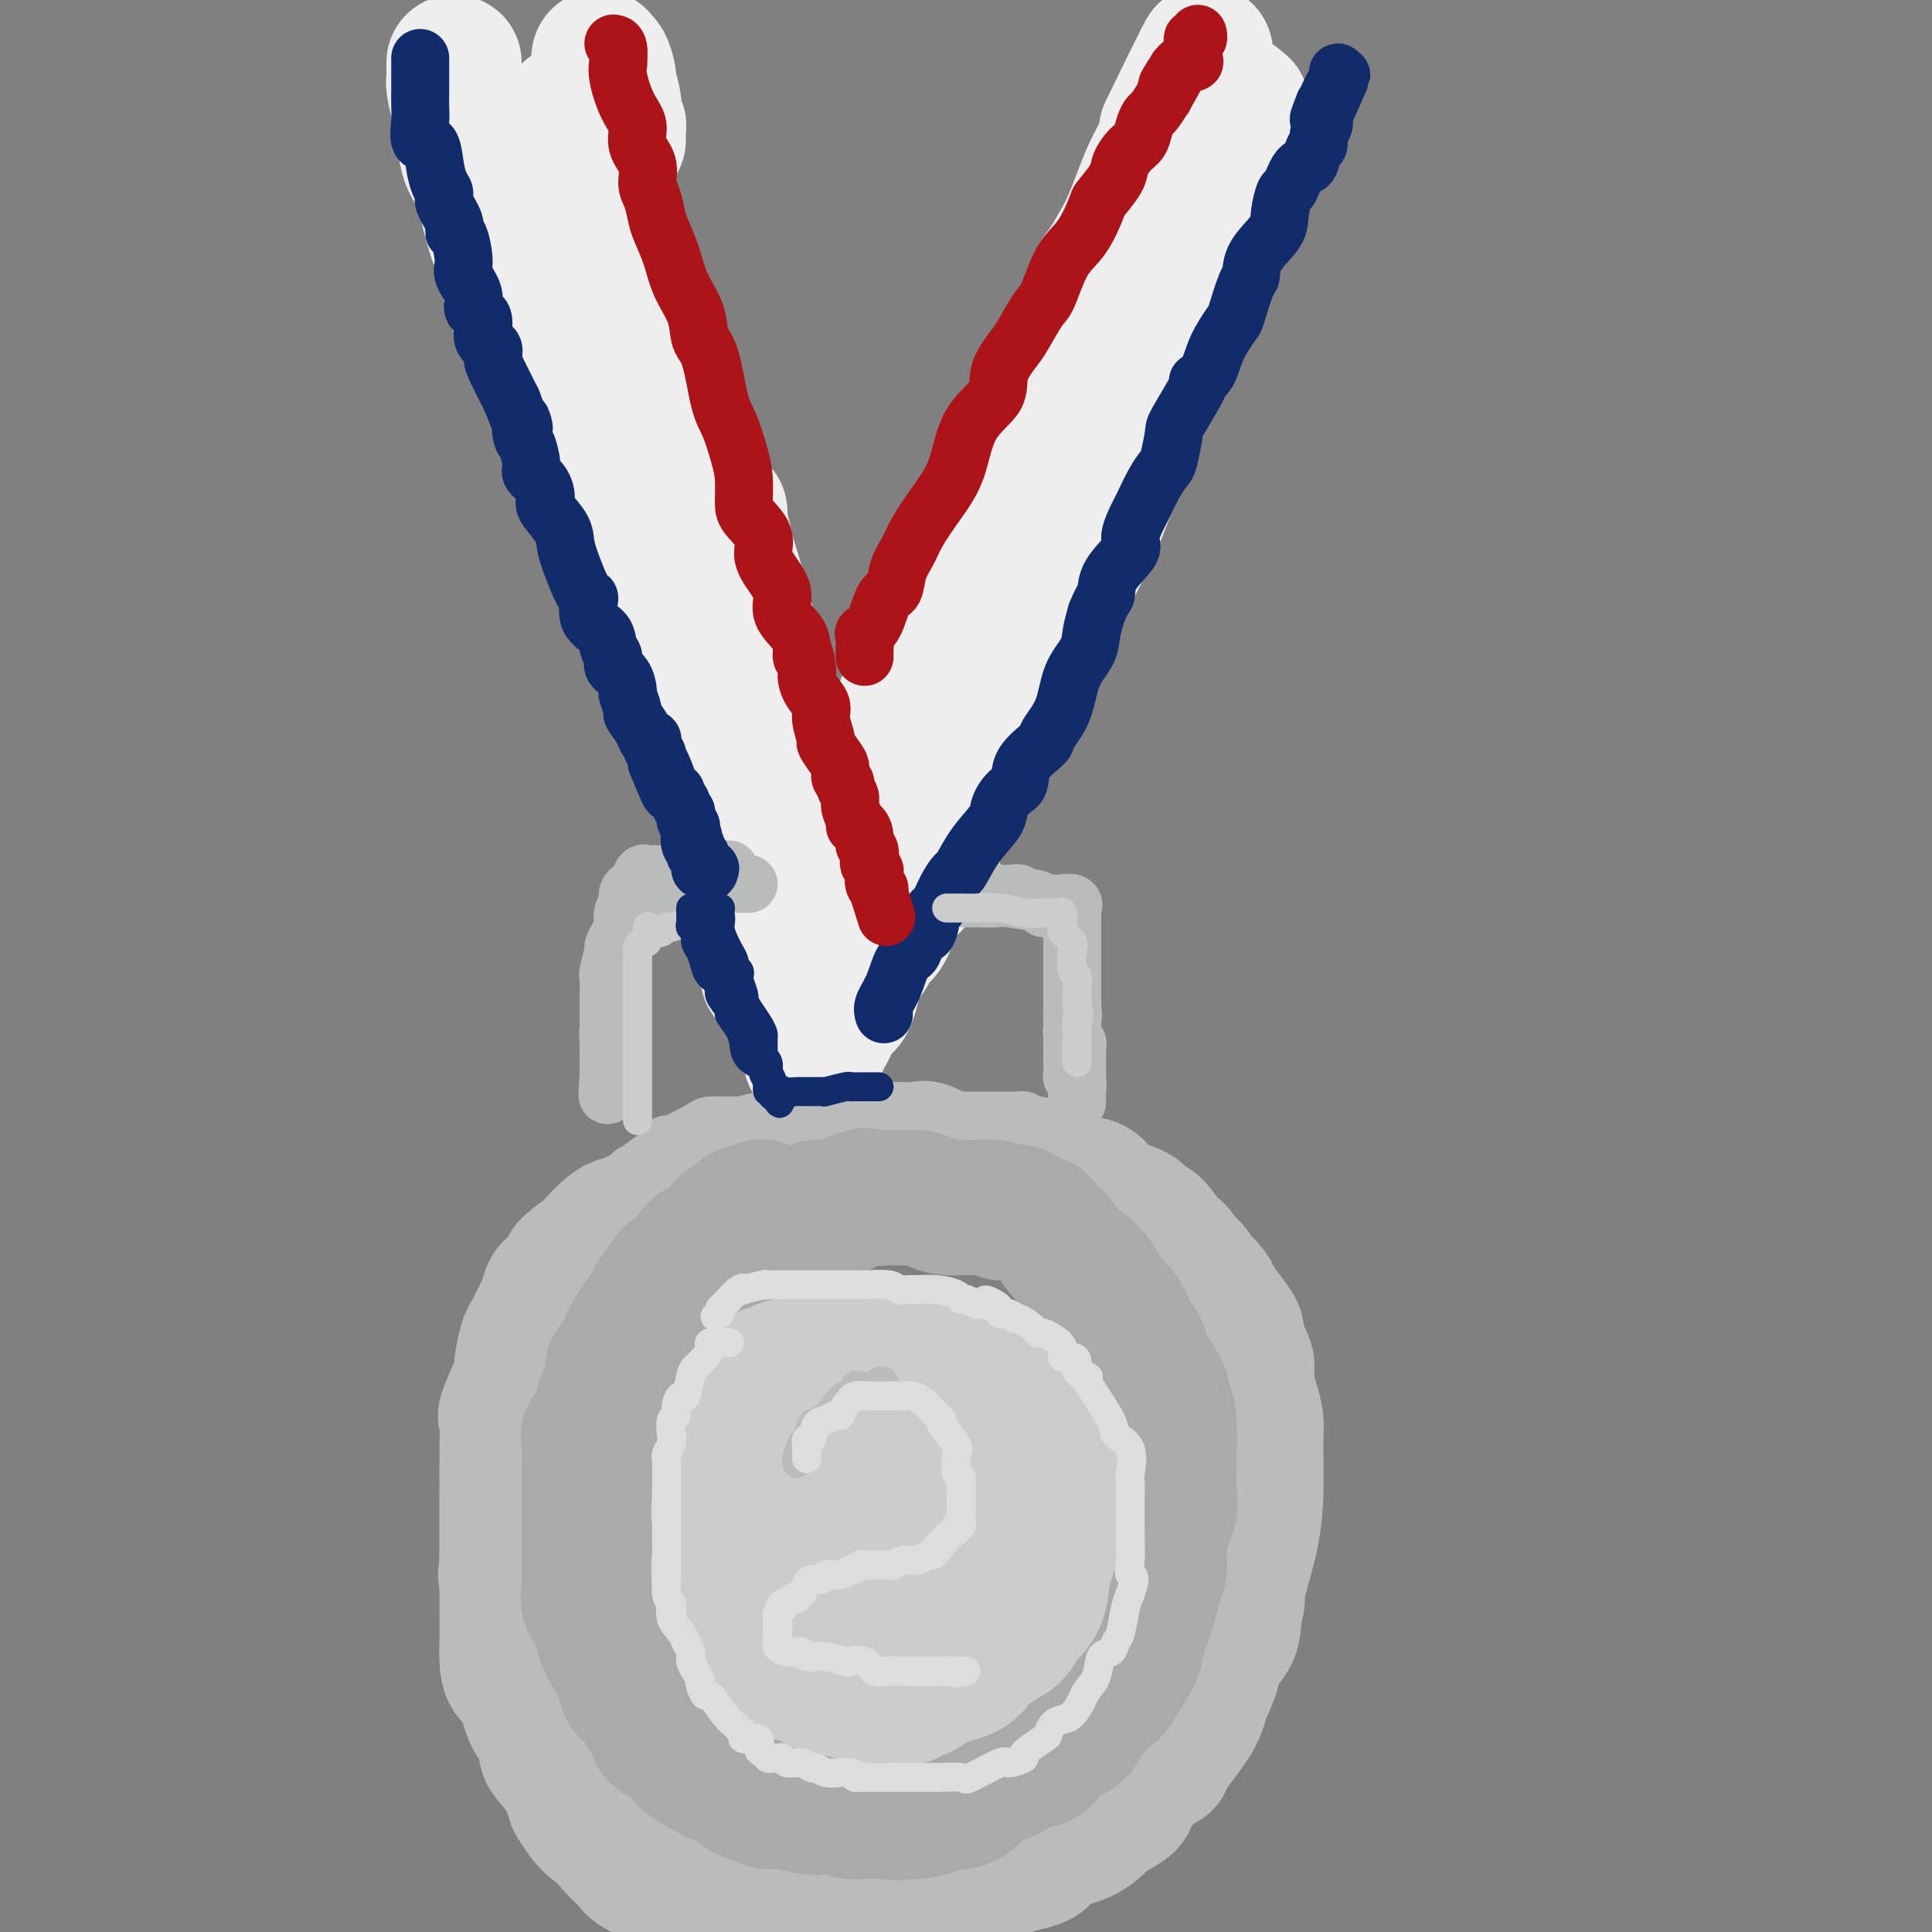 <svg viewBox='0 0 400 400' version='1.1' xmlns='http://www.w3.org/2000/svg' xmlns:xlink='http://www.w3.org/1999/xlink'><rect x="0" y="0" width="400" height="400" fill="#808080" stroke="none"/><g fill='none' stroke='rgb(238,238,238)' stroke-width='28' stroke-linecap='round' stroke-linejoin='round'><path d='M94,13c0.002,-0.062 0.003,-0.123 0,0c-0.003,0.123 -0.011,0.431 0,1c0.011,0.569 0.042,1.401 0,2c-0.042,0.599 -0.159,0.966 0,2c0.159,1.034 0.592,2.733 1,4c0.408,1.267 0.792,2.100 1,4c0.208,1.900 0.240,4.866 1,7c0.760,2.134 2.250,3.434 3,5c0.750,1.566 0.761,3.396 1,5c0.239,1.604 0.704,2.980 1,4c0.296,1.020 0.421,1.682 1,3c0.579,1.318 1.611,3.292 2,5c0.389,1.708 0.134,3.151 1,6c0.866,2.849 2.853,7.103 4,9c1.147,1.897 1.453,1.437 2,3c0.547,1.563 1.334,5.150 2,7c0.666,1.850 1.210,1.962 2,3c0.790,1.038 1.827,3.002 2,4c0.173,0.998 -0.516,1.029 0,2c0.516,0.971 2.237,2.880 3,4c0.763,1.120 0.567,1.449 1,3c0.433,1.551 1.495,4.324 2,6c0.505,1.676 0.454,2.257 1,3c0.546,0.743 1.691,1.649 2,3c0.309,1.351 -0.216,3.146 0,4c0.216,0.854 1.174,0.769 2,2c0.826,1.231 1.522,3.780 2,5c0.478,1.220 0.739,1.110 1,1'/><path d='M132,120c4.197,9.572 1.689,4.001 1,3c-0.689,-1.001 0.442,2.568 1,4c0.558,1.432 0.544,0.728 1,1c0.456,0.272 1.382,1.521 2,3c0.618,1.479 0.929,3.187 1,4c0.071,0.813 -0.097,0.730 0,1c0.097,0.270 0.459,0.894 1,2c0.541,1.106 1.261,2.694 2,4c0.739,1.306 1.498,2.332 2,3c0.502,0.668 0.747,0.980 1,2c0.253,1.020 0.516,2.750 1,4c0.484,1.250 1.191,2.022 2,3c0.809,0.978 1.721,2.163 2,3c0.279,0.837 -0.075,1.328 0,2c0.075,0.672 0.580,1.527 1,2c0.420,0.473 0.755,0.564 1,1c0.245,0.436 0.399,1.216 1,2c0.601,0.784 1.650,1.573 2,2c0.350,0.427 0.003,0.493 0,1c-0.003,0.507 0.339,1.456 1,2c0.661,0.544 1.639,0.685 2,1c0.361,0.315 0.103,0.804 0,1c-0.103,0.196 -0.052,0.098 0,0'/><path d='M157,171c4.107,7.890 1.874,2.114 1,0c-0.874,-2.114 -0.388,-0.567 0,0c0.388,0.567 0.678,0.153 1,0c0.322,-0.153 0.675,-0.047 1,0c0.325,0.047 0.623,0.033 1,0c0.377,-0.033 0.833,-0.085 1,0c0.167,0.085 0.045,0.306 0,0c-0.045,-0.306 -0.012,-1.140 0,-2c0.012,-0.860 0.004,-1.747 0,-3c-0.004,-1.253 -0.003,-2.870 0,-4c0.003,-1.130 0.009,-1.771 0,-3c-0.009,-1.229 -0.032,-3.045 0,-4c0.032,-0.955 0.117,-1.047 0,-2c-0.117,-0.953 -0.438,-2.765 -1,-4c-0.562,-1.235 -1.364,-1.891 -2,-3c-0.636,-1.109 -1.105,-2.670 -1,-4c0.105,-1.330 0.785,-2.428 0,-5c-0.785,-2.572 -3.035,-6.617 -4,-9c-0.965,-2.383 -0.644,-3.103 -1,-5c-0.356,-1.897 -1.387,-4.971 -2,-7c-0.613,-2.029 -0.806,-3.015 -1,-4'/><path d='M150,112c-1.918,-7.827 -0.712,-5.896 -1,-6c-0.288,-0.104 -2.070,-2.243 -3,-4c-0.930,-1.757 -1.008,-3.130 -2,-6c-0.992,-2.870 -2.899,-7.235 -4,-9c-1.101,-1.765 -1.397,-0.931 -2,-2c-0.603,-1.069 -1.512,-4.042 -2,-6c-0.488,-1.958 -0.554,-2.902 -1,-4c-0.446,-1.098 -1.272,-2.351 -2,-4c-0.728,-1.649 -1.359,-3.693 -2,-5c-0.641,-1.307 -1.294,-1.877 -2,-3c-0.706,-1.123 -1.467,-2.798 -2,-4c-0.533,-1.202 -0.839,-1.931 -1,-3c-0.161,-1.069 -0.177,-2.479 -1,-4c-0.823,-1.521 -2.454,-3.152 -3,-4c-0.546,-0.848 -0.007,-0.912 0,-2c0.007,-1.088 -0.519,-3.198 -1,-4c-0.481,-0.802 -0.917,-0.296 -1,-1c-0.083,-0.704 0.188,-2.620 0,-4c-0.188,-1.380 -0.835,-2.226 -1,-3c-0.165,-0.774 0.152,-1.478 0,-2c-0.152,-0.522 -0.773,-0.861 -1,-2c-0.227,-1.139 -0.061,-3.076 0,-4c0.061,-0.924 0.016,-0.835 0,-1c-0.016,-0.165 -0.004,-0.583 0,-1c0.004,-0.417 0.001,-0.833 0,-1c-0.001,-0.167 -0.001,-0.083 0,0'/><path d='M159,202c0.308,-0.235 0.616,-0.469 1,-1c0.384,-0.531 0.843,-1.357 1,-2c0.157,-0.643 0.011,-1.103 1,-2c0.989,-0.897 3.111,-2.232 4,-4c0.889,-1.768 0.544,-3.968 1,-6c0.456,-2.032 1.714,-3.897 4,-8c2.286,-4.103 5.601,-10.445 8,-15c2.399,-4.555 3.882,-7.323 5,-10c1.118,-2.677 1.872,-5.262 3,-8c1.128,-2.738 2.630,-5.627 4,-9c1.370,-3.373 2.609,-7.228 4,-10c1.391,-2.772 2.936,-4.460 4,-7c1.064,-2.540 1.648,-5.930 3,-9c1.352,-3.070 3.472,-5.819 5,-9c1.528,-3.181 2.464,-6.792 4,-10c1.536,-3.208 3.672,-6.011 5,-9c1.328,-2.989 1.849,-6.163 3,-9c1.151,-2.837 2.931,-5.336 4,-7c1.069,-1.664 1.427,-2.492 2,-4c0.573,-1.508 1.361,-3.697 2,-5c0.639,-1.303 1.130,-1.720 2,-3c0.870,-1.280 2.121,-3.425 3,-5c0.879,-1.575 1.387,-2.582 2,-4c0.613,-1.418 1.330,-3.247 2,-5c0.670,-1.753 1.293,-3.431 2,-5c0.707,-1.569 1.499,-3.029 2,-4c0.501,-0.971 0.712,-1.454 1,-2c0.288,-0.546 0.654,-1.156 1,-2c0.346,-0.844 0.673,-1.922 1,-3'/><path d='M243,25c12.941,-27.499 3.295,-7.747 0,-1c-3.295,6.747 -0.239,0.487 1,-2c1.239,-2.487 0.659,-1.202 1,-1c0.341,0.202 1.602,-0.678 2,-1c0.398,-0.322 -0.066,-0.086 0,0c0.066,0.086 0.662,0.023 1,0c0.338,-0.023 0.417,-0.007 1,0c0.583,0.007 1.670,0.005 2,0c0.330,-0.005 -0.099,-0.012 0,0c0.099,0.012 0.724,0.042 1,0c0.276,-0.042 0.204,-0.156 1,0c0.796,0.156 2.462,0.580 3,1c0.538,0.420 -0.052,0.834 0,1c0.052,0.166 0.745,0.083 1,0c0.255,-0.083 0.073,-0.167 0,0c-0.073,0.167 -0.036,0.583 0,1'/><path d='M257,23c1.549,0.755 0.420,1.141 0,2c-0.420,0.859 -0.131,2.189 0,3c0.131,0.811 0.103,1.102 0,2c-0.103,0.898 -0.280,2.401 -1,4c-0.720,1.599 -1.984,3.294 -3,5c-1.016,1.706 -1.783,3.425 -2,5c-0.217,1.575 0.115,3.007 0,4c-0.115,0.993 -0.678,1.547 -1,2c-0.322,0.453 -0.404,0.806 -1,2c-0.596,1.194 -1.705,3.228 -2,4c-0.295,0.772 0.224,0.282 0,1c-0.224,0.718 -1.191,2.644 -2,4c-0.809,1.356 -1.460,2.143 -2,3c-0.540,0.857 -0.968,1.785 -1,3c-0.032,1.215 0.332,2.717 0,4c-0.332,1.283 -1.359,2.347 -2,4c-0.641,1.653 -0.896,3.894 -2,6c-1.104,2.106 -3.058,4.078 -4,6c-0.942,1.922 -0.871,3.795 -1,5c-0.129,1.205 -0.457,1.743 -1,3c-0.543,1.257 -1.299,3.233 -2,5c-0.701,1.767 -1.347,3.323 -2,5c-0.653,1.677 -1.315,3.473 -2,5c-0.685,1.527 -1.394,2.785 -2,4c-0.606,1.215 -1.111,2.386 -2,4c-0.889,1.614 -2.164,3.670 -3,5c-0.836,1.330 -1.234,1.934 -2,4c-0.766,2.066 -1.898,5.595 -3,8c-1.102,2.405 -2.172,3.687 -3,5c-0.828,1.313 -1.414,2.656 -2,4'/><path d='M209,144c-5.694,11.946 -3.427,5.312 -3,4c0.427,-1.312 -0.984,2.697 -2,5c-1.016,2.303 -1.637,2.901 -2,4c-0.363,1.099 -0.468,2.701 -1,4c-0.532,1.299 -1.492,2.295 -2,3c-0.508,0.705 -0.566,1.119 -1,2c-0.434,0.881 -1.246,2.228 -2,3c-0.754,0.772 -1.450,0.969 -2,2c-0.550,1.031 -0.955,2.896 -1,4c-0.045,1.104 0.268,1.448 0,2c-0.268,0.552 -1.118,1.313 -2,2c-0.882,0.687 -1.795,1.302 -2,2c-0.205,0.698 0.300,1.481 0,2c-0.300,0.519 -1.404,0.776 -2,1c-0.596,0.224 -0.685,0.417 -1,1c-0.315,0.583 -0.858,1.557 -1,2c-0.142,0.443 0.116,0.356 0,1c-0.116,0.644 -0.608,2.020 -1,3c-0.392,0.980 -0.686,1.564 -1,2c-0.314,0.436 -0.648,0.724 -1,1c-0.352,0.276 -0.720,0.540 -1,1c-0.280,0.460 -0.470,1.117 -1,2c-0.530,0.883 -1.399,1.991 -2,3c-0.601,1.009 -0.935,1.920 -1,2c-0.065,0.080 0.138,-0.669 0,0c-0.138,0.669 -0.617,2.757 -1,4c-0.383,1.243 -0.670,1.643 -1,2c-0.330,0.357 -0.704,0.673 -1,1c-0.296,0.327 -0.513,0.665 -1,1c-0.487,0.335 -1.243,0.668 -2,1'/><path d='M171,211c-5.896,10.769 -1.636,4.191 0,2c1.636,-2.191 0.648,0.004 0,1c-0.648,0.996 -0.957,0.791 -1,1c-0.043,0.209 0.181,0.830 0,1c-0.181,0.170 -0.767,-0.112 -1,0c-0.233,0.112 -0.114,0.618 0,1c0.114,0.382 0.223,0.641 0,1c-0.223,0.359 -0.778,0.817 -1,1c-0.222,0.183 -0.111,0.092 0,0'/><path d='M128,29c0.008,-0.182 0.016,-0.363 0,-1c-0.016,-0.637 -0.056,-1.729 0,-2c0.056,-0.271 0.207,0.280 0,0c-0.207,-0.280 -0.773,-1.393 -1,-2c-0.227,-0.607 -0.116,-0.710 0,-1c0.116,-0.290 0.238,-0.766 0,-2c-0.238,-1.234 -0.834,-3.224 -1,-4c-0.166,-0.776 0.099,-0.338 0,-1c-0.099,-0.662 -0.563,-2.425 -1,-3c-0.437,-0.575 -0.849,0.037 -1,0c-0.151,-0.037 -0.043,-0.725 0,-1c0.043,-0.275 0.022,-0.138 0,0'/></g>
<g fill='none' stroke='rgb(186,187,187)' stroke-width='12' stroke-linecap='round' stroke-linejoin='round'><path d='M155,183c-0.447,0.000 -0.893,0.000 -1,0c-0.107,-0.000 0.126,-0.000 0,0c-0.126,0.000 -0.610,0.000 -1,0c-0.390,-0.000 -0.684,-0.001 -1,0c-0.316,0.001 -0.653,0.004 -1,0c-0.347,-0.004 -0.704,-0.015 -1,0c-0.296,0.015 -0.530,0.057 -1,0c-0.470,-0.057 -1.176,-0.211 -2,0c-0.824,0.211 -1.765,0.789 -2,1c-0.235,0.211 0.236,0.057 0,0c-0.236,-0.057 -1.179,-0.015 -2,0c-0.821,0.015 -1.520,0.004 -2,0c-0.480,-0.004 -0.740,-0.002 -1,0'/><path d='M140,184c-2.499,0.156 -1.248,0.045 -1,0c0.248,-0.045 -0.508,-0.026 -1,0c-0.492,0.026 -0.719,0.059 -1,0c-0.281,-0.059 -0.614,-0.208 -1,0c-0.386,0.208 -0.825,0.774 -1,1c-0.175,0.226 -0.088,0.113 0,0'/><path d='M200,186c0.280,-0.001 0.560,-0.001 1,0c0.440,0.001 1.040,0.004 1,0c-0.040,-0.004 -0.721,-0.015 0,0c0.721,0.015 2.842,0.057 4,0c1.158,-0.057 1.351,-0.212 3,0c1.649,0.212 4.753,0.793 7,1c2.247,0.207 3.635,0.041 4,0c0.365,-0.041 -0.295,0.042 0,0c0.295,-0.042 1.543,-0.208 2,0c0.457,0.208 0.122,0.790 0,1c-0.122,0.210 -0.033,0.047 0,0c0.033,-0.047 0.009,0.021 0,1c-0.009,0.979 -0.002,2.870 0,4c0.002,1.130 0.001,1.500 0,2c-0.001,0.500 -0.000,1.131 0,2c0.000,0.869 0.000,1.975 0,3c-0.000,1.025 -0.000,1.968 0,3c0.000,1.032 0.000,2.152 0,3c-0.000,0.848 -0.000,1.424 0,2'/><path d='M222,208c0.309,3.649 0.083,2.271 0,2c-0.083,-0.271 -0.022,0.565 0,1c0.022,0.435 0.006,0.470 0,1c-0.006,0.530 -0.002,1.556 0,2c0.002,0.444 0.001,0.308 0,1c-0.001,0.692 -0.001,2.213 0,3c0.001,0.787 0.004,0.840 0,1c-0.004,0.160 -0.015,0.428 0,1c0.015,0.572 0.057,1.448 0,2c-0.057,0.552 -0.211,0.778 0,1c0.211,0.222 0.789,0.439 1,1c0.211,0.561 0.057,1.467 0,2c-0.057,0.533 -0.015,0.692 0,1c0.015,0.308 0.004,0.767 0,1c-0.004,0.233 -0.001,0.242 0,0c0.001,-0.242 0.000,-0.736 0,-1c-0.000,-0.264 -0.000,-0.297 0,-1c0.000,-0.703 0.000,-2.075 0,-3c-0.000,-0.925 -0.000,-1.403 0,-2c0.000,-0.597 0.000,-1.313 0,-2c-0.000,-0.687 -0.000,-1.343 0,-2'/><path d='M223,217c0.061,-1.506 0.212,-0.771 0,-1c-0.212,-0.229 -0.789,-1.420 -1,-2c-0.211,-0.580 -0.057,-0.547 0,-1c0.057,-0.453 0.015,-1.391 0,-2c-0.015,-0.609 -0.004,-0.888 0,-1c0.004,-0.112 0.002,-0.056 0,0'/><path d='M151,180c-0.900,-0.000 -1.799,-0.000 -2,0c-0.201,0.000 0.297,0.000 0,0c-0.297,-0.000 -1.389,-0.000 -2,0c-0.611,0.000 -0.740,0.000 -1,0c-0.260,-0.000 -0.650,-0.001 -1,0c-0.350,0.001 -0.660,0.004 -1,0c-0.340,-0.004 -0.711,-0.015 -1,0c-0.289,0.015 -0.497,0.056 -1,0c-0.503,-0.056 -1.301,-0.211 -2,0c-0.699,0.211 -1.301,0.787 -2,1c-0.699,0.213 -1.496,0.064 -2,0c-0.504,-0.064 -0.713,-0.041 -1,0c-0.287,0.041 -0.650,0.102 -1,0c-0.350,-0.102 -0.686,-0.365 -1,0c-0.314,0.365 -0.605,1.358 -1,2c-0.395,0.642 -0.894,0.933 -1,1c-0.106,0.067 0.182,-0.090 0,0c-0.182,0.090 -0.832,0.426 -1,1c-0.168,0.574 0.147,1.385 0,2c-0.147,0.615 -0.756,1.033 -1,2c-0.244,0.967 -0.122,2.484 0,4'/><path d='M129,193c-0.785,2.538 -0.746,2.882 -1,3c-0.254,0.118 -0.800,0.008 -1,1c-0.200,0.992 -0.053,3.086 0,4c0.053,0.914 0.014,0.649 0,1c-0.014,0.351 -0.003,1.317 0,2c0.003,0.683 -0.003,1.084 0,2c0.003,0.916 0.015,2.347 0,3c-0.015,0.653 -0.057,0.528 0,1c0.057,0.472 0.211,1.541 0,2c-0.211,0.459 -0.789,0.309 -1,1c-0.211,0.691 -0.057,2.223 0,3c0.057,0.777 0.015,0.800 0,1c-0.015,0.200 -0.004,0.578 0,1c0.004,0.422 0.001,0.886 0,1c-0.001,0.114 -0.000,-0.124 0,0c0.000,0.124 0.000,0.611 0,1c-0.000,0.389 -0.000,0.681 0,1c0.000,0.319 0.000,0.664 0,1c-0.000,0.336 -0.000,0.662 0,1c0.000,0.338 0.000,0.689 0,1c-0.000,0.311 -0.000,0.584 0,1c0.000,0.416 0.000,0.976 0,1c-0.000,0.024 -0.000,-0.488 0,-1'/><path d='M126,225c-0.464,4.387 -0.124,-0.646 0,-3c0.124,-2.354 0.034,-2.028 0,-3c-0.034,-0.972 -0.010,-3.241 0,-5c0.010,-1.759 0.007,-3.008 0,-4c-0.007,-0.992 -0.017,-1.728 0,-3c0.017,-1.272 0.060,-3.080 0,-4c-0.060,-0.920 -0.224,-0.954 0,-2c0.224,-1.046 0.834,-3.106 1,-4c0.166,-0.894 -0.114,-0.622 0,-1c0.114,-0.378 0.622,-1.408 1,-2c0.378,-0.592 0.626,-0.748 1,-1c0.374,-0.252 0.873,-0.601 1,-1c0.127,-0.399 -0.117,-0.847 0,-1c0.117,-0.153 0.596,-0.012 1,0c0.404,0.012 0.734,-0.106 1,0c0.266,0.106 0.466,0.435 1,0c0.534,-0.435 1.400,-1.633 2,-2c0.600,-0.367 0.935,0.098 1,0c0.065,-0.098 -0.140,-0.758 0,-1c0.140,-0.242 0.625,-0.065 1,0c0.375,0.065 0.639,0.017 1,0c0.361,-0.017 0.817,-0.005 1,0c0.183,0.005 0.091,0.002 0,0'/><path d='M198,184c-0.089,-0.000 -0.178,-0.000 0,0c0.178,0.000 0.622,0.000 1,0c0.378,-0.000 0.690,-0.001 1,0c0.310,0.001 0.618,0.004 1,0c0.382,-0.004 0.837,-0.015 1,0c0.163,0.015 0.032,0.057 0,0c-0.032,-0.057 0.033,-0.212 1,0c0.967,0.212 2.836,0.793 4,1c1.164,0.207 1.624,0.041 2,0c0.376,-0.041 0.669,0.044 1,0c0.331,-0.044 0.701,-0.218 1,0c0.299,0.218 0.528,0.829 1,1c0.472,0.171 1.187,-0.098 2,0c0.813,0.098 1.724,0.562 2,1c0.276,0.438 -0.084,0.849 0,1c0.084,0.151 0.610,0.040 1,0c0.390,-0.040 0.643,-0.011 1,0c0.357,0.011 0.816,0.003 1,0c0.184,-0.003 0.092,-0.002 0,0'/><path d='M200,235c0.077,0.423 0.154,0.845 0,1c-0.154,0.155 -0.537,0.041 -1,0c-0.463,-0.041 -1.004,-0.010 -1,0c0.004,0.010 0.555,-0.000 0,0c-0.555,0.000 -2.216,0.011 -3,0c-0.784,-0.011 -0.690,-0.045 -2,0c-1.310,0.045 -4.022,0.170 -6,0c-1.978,-0.170 -3.221,-0.634 -5,-1c-1.779,-0.366 -4.095,-0.634 -6,-1c-1.905,-0.366 -3.398,-0.830 -5,-1c-1.602,-0.170 -3.311,-0.046 -4,0c-0.689,0.046 -0.357,0.012 -1,0c-0.643,-0.012 -2.262,-0.003 -3,0c-0.738,0.003 -0.595,0.001 -1,0c-0.405,-0.001 -1.356,-0.000 -2,0c-0.644,0.000 -0.980,0.000 -2,0c-1.020,-0.000 -2.725,-0.000 -4,0c-1.275,0.000 -2.119,0.001 -3,0c-0.881,-0.001 -1.799,-0.002 -2,0c-0.201,0.002 0.316,0.009 0,0c-0.316,-0.009 -1.463,-0.033 -2,0c-0.537,0.033 -0.464,0.122 -2,1c-1.536,0.878 -4.683,2.544 -6,3c-1.317,0.456 -0.805,-0.298 -1,0c-0.195,0.298 -1.098,1.649 -2,3'/><path d='M136,240c-1.759,1.179 -0.657,0.627 -1,1c-0.343,0.373 -2.129,1.669 -3,2c-0.871,0.331 -0.825,-0.305 -1,0c-0.175,0.305 -0.570,1.550 -1,2c-0.430,0.450 -0.896,0.103 -1,0c-0.104,-0.103 0.155,0.038 0,0c-0.155,-0.038 -0.724,-0.253 -1,0c-0.276,0.253 -0.258,0.975 0,1c0.258,0.025 0.754,-0.645 1,-1c0.246,-0.355 0.240,-0.394 1,-1c0.760,-0.606 2.287,-1.780 4,-3c1.713,-1.220 3.612,-2.487 5,-3c1.388,-0.513 2.266,-0.271 4,-1c1.734,-0.729 4.323,-2.430 6,-3c1.677,-0.570 2.441,-0.009 3,0c0.559,0.009 0.914,-0.533 2,-1c1.086,-0.467 2.905,-0.857 4,-1c1.095,-0.143 1.468,-0.038 3,0c1.532,0.038 4.223,0.010 6,0c1.777,-0.010 2.641,-0.003 4,0c1.359,0.003 3.212,0.001 5,0c1.788,-0.001 3.511,-0.000 5,0c1.489,0.000 2.745,0.000 4,0'/><path d='M185,232c6.609,-0.309 5.132,-0.083 5,0c-0.132,0.083 1.082,0.022 2,0c0.918,-0.022 1.540,-0.006 2,0c0.460,0.006 0.757,0.002 1,0c0.243,-0.002 0.432,-0.000 1,0c0.568,0.000 1.515,0.000 2,0c0.485,-0.000 0.509,-0.000 1,0c0.491,0.000 1.448,0.000 2,0c0.552,-0.000 0.697,0.000 1,0c0.303,-0.000 0.762,-0.000 1,0c0.238,0.000 0.253,0.000 1,0c0.747,-0.000 2.227,-0.001 3,0c0.773,0.001 0.841,0.004 1,0c0.159,-0.004 0.410,-0.016 1,0c0.590,0.016 1.521,0.060 2,0c0.479,-0.060 0.507,-0.222 1,0c0.493,0.222 1.453,0.830 2,1c0.547,0.170 0.683,-0.099 1,0c0.317,0.099 0.816,0.565 1,1c0.184,0.435 0.053,0.839 0,1c-0.053,0.161 -0.026,0.081 0,0'/></g>
<g fill='none' stroke='rgb(18,43,106)' stroke-width='12' stroke-linecap='round' stroke-linejoin='round'><path d='M87,12c0.000,0.478 0.000,0.955 0,1c-0.000,0.045 -0.000,-0.343 0,0c0.000,0.343 0.001,1.416 0,2c-0.001,0.584 -0.002,0.679 0,1c0.002,0.321 0.007,0.867 0,2c-0.007,1.133 -0.027,2.851 0,4c0.027,1.149 0.101,1.729 0,3c-0.101,1.271 -0.377,3.233 0,4c0.377,0.767 1.405,0.339 2,1c0.595,0.661 0.756,2.411 1,4c0.244,1.589 0.573,3.018 1,4c0.427,0.982 0.954,1.516 1,2c0.046,0.484 -0.390,0.917 0,2c0.390,1.083 1.605,2.816 2,4c0.395,1.184 -0.030,1.818 0,2c0.030,0.182 0.513,-0.088 1,1c0.487,1.088 0.976,3.535 1,5c0.024,1.465 -0.416,1.947 0,3c0.416,1.053 1.688,2.677 2,4c0.312,1.323 -0.337,2.346 0,3c0.337,0.654 1.661,0.938 2,2c0.339,1.062 -0.307,2.901 0,4c0.307,1.099 1.567,1.460 2,2c0.433,0.540 0.040,1.261 0,2c-0.040,0.739 0.274,1.497 1,3c0.726,1.503 1.863,3.752 3,6'/><path d='M106,83c3.404,9.095 2.413,4.832 2,4c-0.413,-0.832 -0.248,1.768 0,3c0.248,1.232 0.579,1.097 1,2c0.421,0.903 0.933,2.845 1,4c0.067,1.155 -0.311,1.523 0,2c0.311,0.477 1.313,1.061 2,2c0.687,0.939 1.061,2.231 1,3c-0.061,0.769 -0.556,1.013 0,2c0.556,0.987 2.164,2.716 3,4c0.836,1.284 0.901,2.122 1,3c0.099,0.878 0.233,1.795 1,4c0.767,2.205 2.166,5.697 3,7c0.834,1.303 1.103,0.418 1,1c-0.103,0.582 -0.579,2.632 0,4c0.579,1.368 2.214,2.056 3,3c0.786,0.944 0.722,2.145 1,3c0.278,0.855 0.896,1.365 1,2c0.104,0.635 -0.308,1.397 0,2c0.308,0.603 1.334,1.049 2,2c0.666,0.951 0.970,2.408 1,3c0.030,0.592 -0.213,0.320 0,1c0.213,0.680 0.884,2.311 1,3c0.116,0.689 -0.322,0.436 0,1c0.322,0.564 1.406,1.944 2,3c0.594,1.056 0.699,1.789 1,2c0.301,0.211 0.799,-0.098 1,0c0.201,0.098 0.106,0.604 0,1c-0.106,0.396 -0.224,0.684 0,1c0.224,0.316 0.791,0.662 1,1c0.209,0.338 0.060,0.668 0,1c-0.060,0.332 -0.030,0.666 0,1'/><path d='M136,158c4.804,11.715 1.813,3.502 1,1c-0.813,-2.502 0.552,0.706 1,2c0.448,1.294 -0.019,0.675 0,1c0.019,0.325 0.526,1.593 1,2c0.474,0.407 0.915,-0.046 1,0c0.085,0.046 -0.187,0.590 0,1c0.187,0.410 0.834,0.687 1,1c0.166,0.313 -0.148,0.662 0,1c0.148,0.338 0.758,0.664 1,1c0.242,0.336 0.117,0.681 0,1c-0.117,0.319 -0.227,0.611 0,1c0.227,0.389 0.792,0.874 1,1c0.208,0.126 0.059,-0.107 0,0c-0.059,0.107 -0.030,0.553 0,1'/><path d='M143,172c1.099,2.268 0.346,0.937 0,1c-0.346,0.063 -0.285,1.519 0,2c0.285,0.481 0.794,-0.012 1,0c0.206,0.012 0.108,0.528 0,1c-0.108,0.472 -0.226,0.901 0,1c0.226,0.099 0.795,-0.131 1,0c0.205,0.131 0.045,0.623 0,1c-0.045,0.377 0.026,0.640 0,1c-0.026,0.360 -0.150,0.817 0,1c0.150,0.183 0.575,0.091 1,0'/><path d='M146,180c0.689,1.244 0.911,0.356 1,0c0.089,-0.356 0.044,-0.178 0,0'/><path d='M183,210c-0.181,-0.534 -0.362,-1.069 0,-2c0.362,-0.931 1.266,-2.260 2,-4c0.734,-1.740 1.296,-3.893 2,-5c0.704,-1.107 1.550,-1.169 2,-2c0.450,-0.831 0.504,-2.431 1,-3c0.496,-0.569 1.432,-0.108 2,-1c0.568,-0.892 0.767,-3.139 1,-4c0.233,-0.861 0.501,-0.336 1,-1c0.499,-0.664 1.230,-2.516 2,-4c0.770,-1.484 1.578,-2.599 2,-3c0.422,-0.401 0.458,-0.090 1,-1c0.542,-0.910 1.589,-3.043 3,-5c1.411,-1.957 3.187,-3.737 4,-5c0.813,-1.263 0.663,-2.009 1,-3c0.337,-0.991 1.159,-2.227 2,-3c0.841,-0.773 1.699,-1.081 2,-2c0.301,-0.919 0.043,-2.447 1,-4c0.957,-1.553 3.128,-3.132 4,-4c0.872,-0.868 0.443,-1.025 1,-2c0.557,-0.975 2.100,-2.767 3,-5c0.900,-2.233 1.159,-4.908 2,-7c0.841,-2.092 2.265,-3.602 3,-5c0.735,-1.398 0.781,-2.685 1,-4c0.219,-1.315 0.609,-2.657 1,-4'/><path d='M227,127c1.542,-3.831 1.898,-3.408 2,-4c0.102,-0.592 -0.051,-2.197 1,-4c1.051,-1.803 3.307,-3.802 4,-5c0.693,-1.198 -0.175,-1.596 0,-3c0.175,-1.404 1.395,-3.815 2,-5c0.605,-1.185 0.597,-1.144 1,-2c0.403,-0.856 1.218,-2.608 2,-4c0.782,-1.392 1.532,-2.423 2,-3c0.468,-0.577 0.656,-0.700 1,-2c0.344,-1.300 0.845,-3.778 1,-5c0.155,-1.222 -0.034,-1.189 1,-3c1.034,-1.811 3.293,-5.467 4,-7c0.707,-1.533 -0.138,-0.945 0,-1c0.138,-0.055 1.259,-0.754 2,-2c0.741,-1.246 1.102,-3.039 2,-5c0.898,-1.961 2.331,-4.092 3,-5c0.669,-0.908 0.572,-0.595 1,-2c0.428,-1.405 1.382,-4.527 2,-6c0.618,-1.473 0.901,-1.296 1,-2c0.099,-0.704 0.015,-2.290 1,-4c0.985,-1.710 3.040,-3.545 4,-5c0.960,-1.455 0.824,-2.531 1,-4c0.176,-1.469 0.663,-3.333 1,-4c0.337,-0.667 0.525,-0.139 1,-1c0.475,-0.861 1.236,-3.112 2,-4c0.764,-0.888 1.529,-0.412 2,-1c0.471,-0.588 0.648,-2.240 1,-3c0.352,-0.760 0.878,-0.626 1,-1c0.122,-0.374 -0.159,-1.254 0,-2c0.159,-0.746 0.760,-1.356 1,-2c0.240,-0.644 0.120,-1.322 0,-2'/><path d='M274,24c7.267,-16.093 1.936,-4.826 0,-1c-1.936,3.826 -0.476,0.212 0,-1c0.476,-1.212 -0.030,-0.023 0,0c0.030,0.023 0.596,-1.121 1,-2c0.404,-0.879 0.644,-1.493 1,-2c0.356,-0.507 0.827,-0.907 1,-1c0.173,-0.093 0.046,0.119 0,0c-0.046,-0.119 -0.012,-0.571 0,-1c0.012,-0.429 0.004,-0.837 0,-1c-0.004,-0.163 -0.002,-0.082 0,0'/></g>
<g fill='none' stroke='rgb(173,20,25)' stroke-width='12' stroke-linecap='round' stroke-linejoin='round'><path d='M127,9c0.426,0.070 0.852,0.139 1,1c0.148,0.861 0.020,2.512 0,3c-0.020,0.488 0.070,-0.187 0,0c-0.070,0.187 -0.298,1.235 0,3c0.298,1.765 1.123,4.248 2,6c0.877,1.752 1.807,2.775 2,4c0.193,1.225 -0.352,2.653 0,4c0.352,1.347 1.599,2.613 2,4c0.401,1.387 -0.044,2.893 0,4c0.044,1.107 0.577,1.813 1,3c0.423,1.187 0.737,2.854 1,4c0.263,1.146 0.475,1.770 1,3c0.525,1.230 1.362,3.065 2,5c0.638,1.935 1.077,3.971 2,6c0.923,2.029 2.330,4.053 3,6c0.670,1.947 0.603,3.819 1,5c0.397,1.181 1.259,1.672 2,4c0.741,2.328 1.361,6.493 2,9c0.639,2.507 1.296,3.356 2,5c0.704,1.644 1.454,4.085 2,6c0.546,1.915 0.887,3.306 1,5c0.113,1.694 -0.003,3.692 0,5c0.003,1.308 0.125,1.928 1,3c0.875,1.072 2.505,2.596 3,4c0.495,1.404 -0.144,2.686 0,4c0.144,1.314 1.072,2.659 2,4c0.928,1.341 1.857,2.679 2,4c0.143,1.321 -0.500,2.625 0,4c0.500,1.375 2.143,2.821 3,4c0.857,1.179 0.929,2.089 1,3'/><path d='M166,134c1.794,4.995 0.278,2.482 0,2c-0.278,-0.482 0.681,1.065 1,2c0.319,0.935 -0.001,1.256 0,2c0.001,0.744 0.324,1.909 1,3c0.676,1.091 1.704,2.106 2,3c0.296,0.894 -0.141,1.667 0,3c0.141,1.333 0.860,3.225 1,4c0.140,0.775 -0.298,0.431 0,1c0.298,0.569 1.333,2.049 2,3c0.667,0.951 0.967,1.371 1,2c0.033,0.629 -0.203,1.466 0,2c0.203,0.534 0.843,0.766 1,1c0.157,0.234 -0.169,0.469 0,1c0.169,0.531 0.833,1.356 1,2c0.167,0.644 -0.161,1.106 0,2c0.161,0.894 0.813,2.218 1,3c0.187,0.782 -0.090,1.020 0,1c0.090,-0.020 0.546,-0.300 1,0c0.454,0.300 0.905,1.179 1,2c0.095,0.821 -0.167,1.582 0,2c0.167,0.418 0.763,0.492 1,1c0.237,0.508 0.115,1.449 0,2c-0.115,0.551 -0.223,0.712 0,1c0.223,0.288 0.778,0.703 1,1c0.222,0.297 0.112,0.475 0,1c-0.112,0.525 -0.226,1.399 0,2c0.226,0.601 0.792,0.931 1,1c0.208,0.069 0.060,-0.123 0,0c-0.060,0.123 -0.030,0.562 0,1'/><path d='M182,185c2.667,8.500 1.333,4.250 0,0'/><path d='M179,136c-0.013,-0.107 -0.026,-0.214 0,-1c0.026,-0.786 0.091,-2.250 0,-3c-0.091,-0.750 -0.338,-0.787 0,-1c0.338,-0.213 1.260,-0.601 2,-2c0.740,-1.399 1.299,-3.807 2,-5c0.701,-1.193 1.544,-1.171 2,-2c0.456,-0.829 0.524,-2.510 1,-4c0.476,-1.490 1.360,-2.788 2,-4c0.640,-1.212 1.038,-2.336 2,-4c0.962,-1.664 2.490,-3.868 4,-6c1.510,-2.132 3.003,-4.192 4,-7c0.997,-2.808 1.498,-6.363 3,-9c1.502,-2.637 4.006,-4.356 5,-6c0.994,-1.644 0.478,-3.212 1,-5c0.522,-1.788 2.081,-3.794 3,-5c0.919,-1.206 1.197,-1.611 2,-3c0.803,-1.389 2.131,-3.763 3,-5c0.869,-1.237 1.277,-1.337 2,-3c0.723,-1.663 1.760,-4.889 3,-7c1.240,-2.111 2.685,-3.106 4,-5c1.315,-1.894 2.502,-4.685 3,-6c0.498,-1.315 0.308,-1.152 1,-2c0.692,-0.848 2.265,-2.706 3,-4c0.735,-1.294 0.631,-2.024 1,-3c0.369,-0.976 1.211,-2.196 2,-3c0.789,-0.804 1.523,-1.191 2,-2c0.477,-0.809 0.695,-2.042 1,-3c0.305,-0.958 0.698,-1.643 1,-2c0.302,-0.357 0.515,-0.388 1,-1c0.485,-0.612 1.243,-1.806 2,-3'/><path d='M241,20c6.357,-11.167 2.249,-5.084 1,-3c-1.249,2.084 0.359,0.170 1,-1c0.641,-1.170 0.314,-1.596 1,-2c0.686,-0.404 2.384,-0.787 3,-1c0.616,-0.213 0.151,-0.257 0,-1c-0.151,-0.743 0.012,-2.185 0,-3c-0.012,-0.815 -0.199,-1.002 0,-1c0.199,0.002 0.784,0.193 1,0c0.216,-0.193 0.062,-0.769 0,-1c-0.062,-0.231 -0.031,-0.115 0,0'/></g>
<g fill='none' stroke='rgb(186,187,187)' stroke-width='28' stroke-linecap='round' stroke-linejoin='round'><path d='M145,249c0.090,-0.001 0.181,-0.001 0,0c-0.181,0.001 -0.633,0.005 -1,0c-0.367,-0.005 -0.648,-0.019 -1,0c-0.352,0.019 -0.776,0.069 -1,0c-0.224,-0.069 -0.248,-0.258 -1,0c-0.752,0.258 -2.232,0.965 -3,1c-0.768,0.035 -0.825,-0.600 -2,0c-1.175,0.600 -3.469,2.435 -5,3c-1.531,0.565 -2.300,-0.139 -4,1c-1.700,1.139 -4.332,4.120 -5,5c-0.668,0.880 0.627,-0.341 0,0c-0.627,0.341 -3.176,2.245 -4,3c-0.824,0.755 0.079,0.360 0,1c-0.079,0.640 -1.138,2.315 -2,3c-0.862,0.685 -1.526,0.378 -2,1c-0.474,0.622 -0.759,2.171 -1,3c-0.241,0.829 -0.440,0.937 -1,2c-0.560,1.063 -1.482,3.081 -2,4c-0.518,0.919 -0.632,0.740 -1,2c-0.368,1.260 -0.988,3.957 -1,5c-0.012,1.043 0.585,0.430 0,2c-0.585,1.570 -2.353,5.324 -3,7c-0.647,1.676 -0.173,1.275 0,2c0.173,0.725 0.046,2.577 0,4c-0.046,1.423 -0.012,2.417 0,3c0.012,0.583 0.003,0.753 0,2c-0.003,1.247 -0.001,3.569 0,5c0.001,1.431 0.000,1.971 0,3c-0.000,1.029 -0.000,2.546 0,4c0.000,1.454 0.000,2.844 0,4c-0.000,1.156 -0.000,2.078 0,3'/><path d='M105,322c-0.179,5.333 -0.625,3.664 0,4c0.625,0.336 2.321,2.677 3,4c0.679,1.323 0.340,1.626 1,3c0.660,1.374 2.320,3.817 3,5c0.680,1.183 0.380,1.107 1,2c0.620,0.893 2.160,2.756 3,4c0.840,1.244 0.982,1.868 2,3c1.018,1.132 2.914,2.773 4,4c1.086,1.227 1.363,2.040 2,3c0.637,0.960 1.635,2.068 3,3c1.365,0.932 3.098,1.690 5,3c1.902,1.310 3.972,3.173 5,4c1.028,0.827 1.014,0.618 2,1c0.986,0.382 2.971,1.353 4,2c1.029,0.647 1.102,0.969 2,1c0.898,0.031 2.623,-0.227 4,0c1.377,0.227 2.408,0.941 3,2c0.592,1.059 0.745,2.465 2,3c1.255,0.535 3.610,0.200 5,0c1.390,-0.200 1.813,-0.264 3,0c1.187,0.264 3.139,0.855 4,1c0.861,0.145 0.633,-0.157 2,0c1.367,0.157 4.329,0.774 6,1c1.671,0.226 2.050,0.060 3,0c0.950,-0.060 2.470,-0.016 4,0c1.530,0.016 3.070,0.004 4,0c0.930,-0.004 1.249,-0.001 2,0c0.751,0.001 1.933,0.000 3,0c1.067,-0.000 2.019,-0.000 3,0c0.981,0.000 1.990,0.000 3,0'/><path d='M196,375c7.333,0.179 4.666,-0.375 5,-1c0.334,-0.625 3.668,-1.323 6,-2c2.332,-0.677 3.661,-1.335 5,-2c1.339,-0.665 2.688,-1.337 4,-2c1.312,-0.663 2.587,-1.318 4,-2c1.413,-0.682 2.965,-1.392 4,-2c1.035,-0.608 1.553,-1.113 3,-2c1.447,-0.887 3.824,-2.154 5,-3c1.176,-0.846 1.150,-1.271 2,-2c0.850,-0.729 2.577,-1.764 4,-3c1.423,-1.236 2.544,-2.674 4,-4c1.456,-1.326 3.249,-2.540 5,-4c1.751,-1.460 3.459,-3.165 4,-4c0.541,-0.835 -0.087,-0.800 0,-2c0.087,-1.200 0.889,-3.633 2,-5c1.111,-1.367 2.532,-1.666 3,-3c0.468,-1.334 -0.018,-3.704 0,-5c0.018,-1.296 0.541,-1.518 1,-3c0.459,-1.482 0.855,-4.224 1,-6c0.145,-1.776 0.039,-2.587 0,-4c-0.039,-1.413 -0.009,-3.430 0,-5c0.009,-1.570 -0.001,-2.693 0,-4c0.001,-1.307 0.013,-2.797 0,-5c-0.013,-2.203 -0.052,-5.118 0,-7c0.052,-1.882 0.196,-2.730 0,-4c-0.196,-1.270 -0.731,-2.962 -1,-5c-0.269,-2.038 -0.271,-4.422 -1,-6c-0.729,-1.578 -2.185,-2.351 -3,-4c-0.815,-1.649 -0.989,-4.175 -2,-6c-1.011,-1.825 -2.860,-2.950 -4,-4c-1.140,-1.050 -1.570,-2.025 -2,-3'/><path d='M245,261c-2.135,-3.085 -1.973,-2.297 -2,-2c-0.027,0.297 -0.244,0.103 -1,-1c-0.756,-1.103 -2.051,-3.115 -3,-4c-0.949,-0.885 -1.553,-0.643 -2,-1c-0.447,-0.357 -0.736,-1.313 -2,-2c-1.264,-0.687 -3.504,-1.105 -5,-2c-1.496,-0.895 -2.250,-2.267 -3,-3c-0.750,-0.733 -1.498,-0.828 -3,-1c-1.502,-0.172 -3.758,-0.422 -6,-1c-2.242,-0.578 -4.472,-1.483 -6,-2c-1.528,-0.517 -2.356,-0.646 -5,-1c-2.644,-0.354 -7.104,-0.932 -9,-1c-1.896,-0.068 -1.227,0.374 -2,0c-0.773,-0.374 -2.987,-1.564 -4,-2c-1.013,-0.436 -0.824,-0.117 -2,0c-1.176,0.117 -3.715,0.031 -5,0c-1.285,-0.031 -1.316,-0.007 -2,0c-0.684,0.007 -2.022,-0.001 -3,0c-0.978,0.001 -1.594,0.012 -2,0c-0.406,-0.012 -0.600,-0.047 -2,0c-1.400,0.047 -4.006,0.177 -5,0c-0.994,-0.177 -0.378,-0.661 -1,0c-0.622,0.661 -2.483,2.468 -4,3c-1.517,0.532 -2.690,-0.212 -4,0c-1.310,0.212 -2.756,1.380 -4,2c-1.244,0.620 -2.288,0.692 -3,1c-0.712,0.308 -1.094,0.850 -3,2c-1.906,1.150 -5.336,2.906 -7,4c-1.664,1.094 -1.564,1.525 -3,2c-1.436,0.475 -4.410,0.993 -6,2c-1.590,1.007 -1.795,2.504 -2,4'/><path d='M134,258c-4.632,2.982 -2.213,1.938 -2,2c0.213,0.062 -1.780,1.232 -3,2c-1.220,0.768 -1.667,1.136 -2,2c-0.333,0.864 -0.551,2.224 -1,3c-0.449,0.776 -1.130,0.969 -2,2c-0.870,1.031 -1.928,2.901 -3,4c-1.072,1.099 -2.159,1.426 -3,3c-0.841,1.574 -1.437,4.394 -2,6c-0.563,1.606 -1.093,1.998 -2,3c-0.907,1.002 -2.190,2.613 -3,4c-0.810,1.387 -1.145,2.548 -2,4c-0.855,1.452 -2.229,3.193 -3,5c-0.771,1.807 -0.939,3.680 -1,5c-0.061,1.320 -0.016,2.087 0,3c0.016,0.913 0.004,1.972 0,3c-0.004,1.028 -0.001,2.024 0,4c0.001,1.976 0.000,4.930 0,6c-0.000,1.070 0.000,0.254 0,1c-0.000,0.746 -0.001,3.053 0,5c0.001,1.947 0.002,3.534 0,5c-0.002,1.466 -0.009,2.812 0,4c0.009,1.188 0.032,2.220 0,4c-0.032,1.780 -0.121,4.309 0,6c0.121,1.691 0.453,2.544 1,3c0.547,0.456 1.311,0.515 2,2c0.689,1.485 1.305,4.395 2,6c0.695,1.605 1.471,1.905 2,3c0.529,1.095 0.812,2.984 1,4c0.188,1.016 0.281,1.158 1,2c0.719,0.842 2.062,2.383 3,4c0.938,1.617 1.469,3.308 2,5'/><path d='M119,373c3.468,5.806 5.139,5.820 6,6c0.861,0.180 0.911,0.524 1,1c0.089,0.476 0.216,1.083 1,2c0.784,0.917 2.223,2.144 3,3c0.777,0.856 0.891,1.340 2,2c1.109,0.660 3.214,1.497 4,2c0.786,0.503 0.252,0.674 1,1c0.748,0.326 2.778,0.809 4,1c1.222,0.191 1.636,0.090 2,0c0.364,-0.090 0.676,-0.168 1,0c0.324,0.168 0.658,0.581 2,1c1.342,0.419 3.691,0.844 6,1c2.309,0.156 4.578,0.042 6,0c1.422,-0.042 1.997,-0.011 3,0c1.003,0.011 2.435,0.003 4,0c1.565,-0.003 3.265,-0.000 5,0c1.735,0.000 3.506,-0.003 5,0c1.494,0.003 2.709,0.011 4,0c1.291,-0.011 2.656,-0.040 4,0c1.344,0.040 2.668,0.150 4,0c1.332,-0.150 2.674,-0.559 4,-1c1.326,-0.441 2.637,-0.913 4,-1c1.363,-0.087 2.778,0.210 4,0c1.222,-0.210 2.249,-0.928 3,-1c0.751,-0.072 1.225,0.502 2,0c0.775,-0.502 1.851,-2.079 4,-3c2.149,-0.921 5.370,-1.185 7,-2c1.630,-0.815 1.670,-2.181 3,-3c1.330,-0.819 3.952,-1.091 6,-2c2.048,-0.909 3.524,-2.454 5,-4'/><path d='M229,376c5.581,-2.954 4.532,-2.838 5,-4c0.468,-1.162 2.453,-3.600 4,-5c1.547,-1.400 2.657,-1.760 3,-2c0.343,-0.240 -0.079,-0.360 1,-2c1.079,-1.640 3.659,-4.799 5,-7c1.341,-2.201 1.442,-3.444 2,-5c0.558,-1.556 1.571,-3.427 2,-5c0.429,-1.573 0.273,-2.850 1,-4c0.727,-1.150 2.338,-2.175 3,-4c0.662,-1.825 0.373,-4.452 1,-8c0.627,-3.548 2.168,-8.016 3,-12c0.832,-3.984 0.956,-7.482 1,-9c0.044,-1.518 0.009,-1.055 0,-2c-0.009,-0.945 0.007,-3.300 0,-5c-0.007,-1.700 -0.038,-2.747 0,-4c0.038,-1.253 0.146,-2.713 0,-4c-0.146,-1.287 -0.547,-2.400 -1,-4c-0.453,-1.600 -0.960,-3.687 -1,-5c-0.040,-1.313 0.386,-1.854 0,-3c-0.386,-1.146 -1.583,-2.898 -2,-4c-0.417,-1.102 -0.052,-1.554 0,-2c0.052,-0.446 -0.207,-0.885 -1,-2c-0.793,-1.115 -2.118,-2.904 -3,-4c-0.882,-1.096 -1.321,-1.498 -2,-2c-0.679,-0.502 -1.599,-1.104 -2,-2c-0.401,-0.896 -0.283,-2.085 -1,-3c-0.717,-0.915 -2.270,-1.554 -3,-2c-0.730,-0.446 -0.637,-0.699 -1,-1c-0.363,-0.301 -1.181,-0.651 -2,-1'/><path d='M241,259c-2.693,-2.907 -2.424,-2.675 -3,-3c-0.576,-0.325 -1.997,-1.207 -3,-2c-1.003,-0.793 -1.588,-1.499 -3,-2c-1.412,-0.501 -3.652,-0.799 -5,-2c-1.348,-1.201 -1.804,-3.306 -3,-4c-1.196,-0.694 -3.132,0.024 -4,0c-0.868,-0.024 -0.669,-0.790 -1,-1c-0.331,-0.210 -1.192,0.136 -2,0c-0.808,-0.136 -1.562,-0.754 -2,-1c-0.438,-0.246 -0.559,-0.118 -1,0c-0.441,0.118 -1.201,0.228 -2,0c-0.799,-0.228 -1.635,-0.793 -2,-1c-0.365,-0.207 -0.258,-0.055 -2,0c-1.742,0.055 -5.335,0.015 -8,0c-2.665,-0.015 -4.404,-0.004 -6,0c-1.596,0.004 -3.048,0.001 -4,0c-0.952,-0.001 -1.404,-0.001 -2,0c-0.596,0.001 -1.336,0.003 -2,0c-0.664,-0.003 -1.252,-0.011 -2,0c-0.748,0.011 -1.657,0.042 -2,0c-0.343,-0.042 -0.121,-0.157 -1,0c-0.879,0.157 -2.858,0.585 -4,1c-1.142,0.415 -1.448,0.815 -3,2c-1.552,1.185 -4.349,3.154 -6,4c-1.651,0.846 -2.155,0.569 -3,1c-0.845,0.431 -2.031,1.569 -3,2c-0.969,0.431 -1.723,0.154 -3,1c-1.277,0.846 -3.079,2.813 -4,4c-0.921,1.187 -0.960,1.593 -1,2'/><path d='M154,260c-1.380,1.081 -2.330,0.783 -3,2c-0.670,1.217 -1.061,3.950 -2,5c-0.939,1.050 -2.427,0.418 -3,1c-0.573,0.582 -0.231,2.377 -1,4c-0.769,1.623 -2.649,3.074 -4,5c-1.351,1.926 -2.171,4.326 -3,6c-0.829,1.674 -1.665,2.621 -2,3c-0.335,0.379 -0.167,0.189 0,0'/></g>
<g fill='none' stroke='rgb(170,170,170)' stroke-width='28' stroke-linecap='round' stroke-linejoin='round'><path d='M158,250c-0.225,-0.118 -0.449,-0.236 -1,0c-0.551,0.236 -1.427,0.825 -2,1c-0.573,0.175 -0.843,-0.065 -1,0c-0.157,0.065 -0.202,0.435 -1,1c-0.798,0.565 -2.348,1.324 -3,2c-0.652,0.676 -0.405,1.268 -1,2c-0.595,0.732 -2.033,1.604 -3,2c-0.967,0.396 -1.464,0.315 -2,1c-0.536,0.685 -1.113,2.136 -2,3c-0.887,0.864 -2.086,1.140 -3,2c-0.914,0.860 -1.544,2.303 -2,3c-0.456,0.697 -0.738,0.647 -1,1c-0.262,0.353 -0.503,1.109 -1,2c-0.497,0.891 -1.251,1.916 -2,3c-0.749,1.084 -1.492,2.227 -2,3c-0.508,0.773 -0.780,1.174 -1,2c-0.220,0.826 -0.389,2.075 -1,3c-0.611,0.925 -1.666,1.527 -2,2c-0.334,0.473 0.052,0.817 0,2c-0.052,1.183 -0.543,3.204 -1,4c-0.457,0.796 -0.879,0.366 -1,1c-0.121,0.634 0.059,2.333 0,3c-0.059,0.667 -0.355,0.301 -1,1c-0.645,0.699 -1.637,2.462 -2,3c-0.363,0.538 -0.097,-0.149 0,1c0.097,1.149 0.026,4.135 0,5c-0.026,0.865 -0.007,-0.390 0,0c0.007,0.390 0.002,2.424 0,4c-0.002,1.576 -0.001,2.694 0,4c0.001,1.306 0.000,2.802 0,4c-0.000,1.198 -0.000,2.099 0,3'/><path d='M122,318c-0.001,3.522 -0.002,1.829 0,2c0.002,0.171 0.007,2.208 0,3c-0.007,0.792 -0.028,0.340 0,1c0.028,0.660 0.104,2.434 0,4c-0.104,1.566 -0.389,2.925 0,4c0.389,1.075 1.451,1.865 2,3c0.549,1.135 0.584,2.615 1,4c0.416,1.385 1.214,2.674 2,4c0.786,1.326 1.559,2.687 2,4c0.441,1.313 0.550,2.577 1,3c0.450,0.423 1.240,0.004 2,1c0.760,0.996 1.491,3.405 2,4c0.509,0.595 0.795,-0.626 1,0c0.205,0.626 0.330,3.099 1,4c0.670,0.901 1.884,0.230 3,1c1.116,0.770 2.133,2.981 3,4c0.867,1.019 1.582,0.844 2,1c0.418,0.156 0.537,0.641 1,1c0.463,0.359 1.268,0.593 2,1c0.732,0.407 1.389,0.989 2,1c0.611,0.011 1.176,-0.548 2,0c0.824,0.548 1.908,2.203 3,3c1.092,0.797 2.191,0.736 3,1c0.809,0.264 1.327,0.854 2,1c0.673,0.146 1.503,-0.153 3,0c1.497,0.153 3.663,0.759 5,1c1.337,0.241 1.844,0.117 3,0c1.156,-0.117 2.959,-0.227 4,0c1.041,0.227 1.319,0.792 2,1c0.681,0.208 1.766,0.059 3,0c1.234,-0.059 2.617,-0.030 4,0'/><path d='M183,375c4.851,0.622 2.478,0.177 2,0c-0.478,-0.177 0.939,-0.085 2,0c1.061,0.085 1.767,0.162 3,0c1.233,-0.162 2.994,-0.562 4,-1c1.006,-0.438 1.256,-0.914 2,-1c0.744,-0.086 1.983,0.218 3,0c1.017,-0.218 1.812,-0.958 3,-2c1.188,-1.042 2.768,-2.385 4,-3c1.232,-0.615 2.115,-0.503 3,-1c0.885,-0.497 1.770,-1.602 3,-2c1.230,-0.398 2.804,-0.087 4,-1c1.196,-0.913 2.015,-3.050 3,-4c0.985,-0.950 2.135,-0.713 3,-1c0.865,-0.287 1.443,-1.100 2,-2c0.557,-0.900 1.091,-1.889 2,-3c0.909,-1.111 2.193,-2.346 3,-3c0.807,-0.654 1.137,-0.727 2,-2c0.863,-1.273 2.258,-3.747 3,-5c0.742,-1.253 0.829,-1.284 1,-2c0.171,-0.716 0.424,-2.117 1,-4c0.576,-1.883 1.475,-4.250 2,-6c0.525,-1.750 0.674,-2.885 1,-4c0.326,-1.115 0.827,-2.211 1,-3c0.173,-0.789 0.018,-1.272 0,-2c-0.018,-0.728 0.100,-1.701 0,-3c-0.100,-1.299 -0.419,-2.923 0,-4c0.419,-1.077 1.576,-1.608 2,-3c0.424,-1.392 0.114,-3.644 0,-5c-0.114,-1.356 -0.033,-1.816 0,-3c0.033,-1.184 0.016,-3.092 0,-5'/><path d='M242,300c0.294,-4.135 0.030,-1.972 0,-2c-0.030,-0.028 0.176,-2.248 0,-4c-0.176,-1.752 -0.733,-3.038 -1,-4c-0.267,-0.962 -0.244,-1.601 -1,-3c-0.756,-1.399 -2.290,-3.558 -3,-5c-0.710,-1.442 -0.595,-2.166 -1,-3c-0.405,-0.834 -1.330,-1.776 -2,-3c-0.670,-1.224 -1.083,-2.730 -2,-4c-0.917,-1.270 -2.336,-2.305 -3,-3c-0.664,-0.695 -0.572,-1.050 -1,-2c-0.428,-0.950 -1.376,-2.496 -3,-4c-1.624,-1.504 -3.925,-2.966 -5,-4c-1.075,-1.034 -0.926,-1.639 -1,-2c-0.074,-0.361 -0.372,-0.479 -1,-1c-0.628,-0.521 -1.585,-1.446 -2,-2c-0.415,-0.554 -0.287,-0.736 -1,-1c-0.713,-0.264 -2.268,-0.610 -3,-1c-0.732,-0.390 -0.641,-0.822 -1,-1c-0.359,-0.178 -1.168,-0.100 -2,0c-0.832,0.100 -1.686,0.224 -2,0c-0.314,-0.224 -0.090,-0.795 -1,-1c-0.910,-0.205 -2.956,-0.045 -4,0c-1.044,0.045 -1.085,-0.027 -2,0c-0.915,0.027 -2.704,0.151 -4,0c-1.296,-0.151 -2.100,-0.576 -3,-1c-0.900,-0.424 -1.896,-0.846 -3,-1c-1.104,-0.154 -2.317,-0.041 -3,0c-0.683,0.041 -0.838,0.011 -1,0c-0.162,-0.011 -0.332,-0.003 -1,0c-0.668,0.003 -1.834,0.002 -3,0'/><path d='M182,248c-5.334,-0.917 -1.668,-0.208 -1,0c0.668,0.208 -1.661,-0.085 -3,0c-1.339,0.085 -1.688,0.547 -2,1c-0.312,0.453 -0.587,0.895 -2,1c-1.413,0.105 -3.965,-0.128 -5,0c-1.035,0.128 -0.555,0.615 -1,1c-0.445,0.385 -1.816,0.666 -3,1c-1.184,0.334 -2.182,0.722 -3,1c-0.818,0.278 -1.457,0.448 -2,1c-0.543,0.552 -0.991,1.488 -1,2c-0.009,0.512 0.421,0.599 -1,3c-1.421,2.401 -4.692,7.114 -6,9c-1.308,1.886 -0.654,0.943 0,0'/></g>
<g fill='none' stroke='rgb(204,204,204)' stroke-width='28' stroke-linecap='round' stroke-linejoin='round'><path d='M167,283c0.171,0.002 0.341,0.004 0,0c-0.341,-0.004 -1.195,-0.015 -2,0c-0.805,0.015 -1.563,0.057 -2,0c-0.437,-0.057 -0.555,-0.214 -1,0c-0.445,0.214 -1.218,0.797 -2,1c-0.782,0.203 -1.571,0.026 -2,1c-0.429,0.974 -0.496,3.099 -1,4c-0.504,0.901 -1.446,0.579 -2,1c-0.554,0.421 -0.721,1.585 -1,3c-0.279,1.415 -0.671,3.080 -1,4c-0.329,0.920 -0.596,1.093 -1,2c-0.404,0.907 -0.946,2.547 -1,4c-0.054,1.453 0.378,2.719 0,4c-0.378,1.281 -1.568,2.579 -2,4c-0.432,1.421 -0.106,2.966 0,4c0.106,1.034 -0.007,1.557 0,3c0.007,1.443 0.132,3.807 0,5c-0.132,1.193 -0.523,1.216 0,3c0.523,1.784 1.961,5.330 3,7c1.039,1.670 1.680,1.463 2,2c0.320,0.537 0.318,1.816 1,3c0.682,1.184 2.046,2.271 3,3c0.954,0.729 1.498,1.098 2,2c0.502,0.902 0.963,2.336 2,3c1.037,0.664 2.650,0.556 4,1c1.350,0.444 2.436,1.439 4,2c1.564,0.561 3.605,0.686 5,1c1.395,0.314 2.145,0.815 3,1c0.855,0.185 1.816,0.053 3,0c1.184,-0.053 2.592,-0.026 4,0'/><path d='M185,351c4.081,0.808 2.782,0.327 3,0c0.218,-0.327 1.952,-0.500 3,-1c1.048,-0.500 1.412,-1.326 3,-2c1.588,-0.674 4.402,-1.194 6,-2c1.598,-0.806 1.980,-1.896 3,-3c1.020,-1.104 2.679,-2.222 4,-3c1.321,-0.778 2.304,-1.216 3,-2c0.696,-0.784 1.104,-1.916 2,-3c0.896,-1.084 2.279,-2.122 3,-4c0.721,-1.878 0.782,-4.595 1,-6c0.218,-1.405 0.595,-1.497 1,-3c0.405,-1.503 0.838,-4.415 1,-6c0.162,-1.585 0.054,-1.841 0,-3c-0.054,-1.159 -0.053,-3.221 0,-5c0.053,-1.779 0.160,-3.277 0,-5c-0.160,-1.723 -0.586,-3.673 -1,-5c-0.414,-1.327 -0.817,-2.032 -2,-3c-1.183,-0.968 -3.145,-2.198 -4,-3c-0.855,-0.802 -0.602,-1.176 -1,-2c-0.398,-0.824 -1.445,-2.100 -3,-3c-1.555,-0.900 -3.617,-1.426 -5,-2c-1.383,-0.574 -2.086,-1.197 -4,-2c-1.914,-0.803 -5.040,-1.784 -7,-2c-1.960,-0.216 -2.756,0.335 -4,0c-1.244,-0.335 -2.937,-1.556 -4,-2c-1.063,-0.444 -1.496,-0.112 -2,0c-0.504,0.112 -1.080,0.005 -2,0c-0.920,-0.005 -2.185,0.091 -3,0c-0.815,-0.091 -1.181,-0.371 -2,0c-0.819,0.371 -2.091,1.392 -3,2c-0.909,0.608 -1.454,0.804 -2,1'/><path d='M169,282c-2.561,0.946 -1.964,1.811 -2,3c-0.036,1.189 -0.703,2.702 -1,4c-0.297,1.298 -0.222,2.382 -1,4c-0.778,1.618 -2.409,3.772 -3,6c-0.591,2.228 -0.143,4.530 0,6c0.143,1.470 -0.020,2.106 0,4c0.020,1.894 0.222,5.045 1,7c0.778,1.955 2.132,2.712 3,4c0.868,1.288 1.251,3.105 2,4c0.749,0.895 1.865,0.866 2,1c0.135,0.134 -0.711,0.429 1,1c1.711,0.571 5.979,1.418 8,2c2.021,0.582 1.795,0.900 4,0c2.205,-0.900 6.839,-3.016 10,-4c3.161,-0.984 4.847,-0.834 6,-2c1.153,-1.166 1.773,-3.648 3,-5c1.227,-1.352 3.061,-1.573 4,-3c0.939,-1.427 0.984,-4.059 1,-6c0.016,-1.941 0.003,-3.192 0,-5c-0.003,-1.808 0.004,-4.175 0,-5c-0.004,-0.825 -0.020,-0.109 0,-1c0.020,-0.891 0.074,-3.387 0,-5c-0.074,-1.613 -0.278,-2.341 -1,-3c-0.722,-0.659 -1.963,-1.248 -4,-2c-2.037,-0.752 -4.869,-1.665 -7,-2c-2.131,-0.335 -3.561,-0.090 -5,0c-1.439,0.090 -2.887,0.024 -4,0c-1.113,-0.024 -1.889,-0.007 -3,0c-1.111,0.007 -2.555,0.003 -4,0'/><path d='M179,285c-3.120,0.005 -2.918,0.019 -3,0c-0.082,-0.019 -0.446,-0.070 -1,0c-0.554,0.070 -1.297,0.259 -2,1c-0.703,0.741 -1.365,2.032 -2,3c-0.635,0.968 -1.242,1.612 -2,3c-0.758,1.388 -1.667,3.520 -2,5c-0.333,1.480 -0.090,2.307 0,3c0.090,0.693 0.027,1.250 0,3c-0.027,1.750 -0.018,4.691 0,6c0.018,1.309 0.046,0.985 0,2c-0.046,1.015 -0.167,3.367 1,6c1.167,2.633 3.623,5.546 5,7c1.377,1.454 1.674,1.447 2,2c0.326,0.553 0.682,1.665 1,2c0.318,0.335 0.599,-0.106 1,0c0.401,0.106 0.923,0.761 2,1c1.077,0.239 2.708,0.063 4,0c1.292,-0.063 2.244,-0.014 3,0c0.756,0.014 1.316,-0.006 2,0c0.684,0.006 1.494,0.037 2,0c0.506,-0.037 0.710,-0.144 1,0c0.290,0.144 0.665,0.537 1,0c0.335,-0.537 0.629,-2.005 1,-3c0.371,-0.995 0.817,-1.517 1,-2c0.183,-0.483 0.102,-0.927 0,-2c-0.102,-1.073 -0.223,-2.777 0,-4c0.223,-1.223 0.792,-1.967 1,-3c0.208,-1.033 0.056,-2.355 0,-4c-0.056,-1.645 -0.016,-3.613 0,-5c0.016,-1.387 0.008,-2.194 0,-3'/><path d='M195,303c0.364,-4.385 0.273,-3.847 0,-4c-0.273,-0.153 -0.730,-0.996 -1,-2c-0.270,-1.004 -0.353,-2.170 -1,-3c-0.647,-0.830 -1.857,-1.323 -3,-2c-1.143,-0.677 -2.219,-1.539 -3,-2c-0.781,-0.461 -1.267,-0.523 -2,-1c-0.733,-0.477 -1.713,-1.371 -2,-2c-0.287,-0.629 0.119,-0.994 0,-1c-0.119,-0.006 -0.764,0.348 -1,0c-0.236,-0.348 -0.063,-1.398 0,-2c0.063,-0.602 0.016,-0.757 0,-1c-0.016,-0.243 -0.001,-0.573 0,-1c0.001,-0.427 -0.014,-0.951 0,-1c0.014,-0.049 0.055,0.379 0,0c-0.055,-0.379 -0.207,-1.564 0,-2c0.207,-0.436 0.773,-0.125 1,0c0.227,0.125 0.113,0.062 0,0'/></g>
<g fill='none' stroke='rgb(204,204,204)' stroke-width='6' stroke-linecap='round' stroke-linejoin='round'><path d='M132,232c0.000,-0.758 0.000,-1.516 0,-2c-0.000,-0.484 -0.000,-0.694 0,-1c0.000,-0.306 0.000,-0.708 0,-1c-0.000,-0.292 -0.000,-0.474 0,-1c0.000,-0.526 0.000,-1.395 0,-2c-0.000,-0.605 -0.000,-0.946 0,-2c0.000,-1.054 0.000,-2.822 0,-4c-0.000,-1.178 -0.000,-1.767 0,-2c0.000,-0.233 0.000,-0.112 0,-1c-0.000,-0.888 -0.000,-2.786 0,-4c0.000,-1.214 0.000,-1.743 0,-2c-0.000,-0.257 -0.000,-0.241 0,-1c0.000,-0.759 0.000,-2.294 0,-3c-0.000,-0.706 -0.000,-0.584 0,-1c0.000,-0.416 0.000,-1.368 0,-2c-0.000,-0.632 -0.000,-0.942 0,-1c0.000,-0.058 0.000,0.135 0,0c-0.000,-0.135 -0.001,-0.599 0,-1c0.001,-0.401 0.003,-0.738 0,-1c-0.003,-0.262 -0.012,-0.449 0,-1c0.012,-0.551 0.044,-1.467 0,-2c-0.044,-0.533 -0.166,-0.682 0,-1c0.166,-0.318 0.619,-0.805 1,-1c0.381,-0.195 0.691,-0.097 1,0'/><path d='M134,195c0.266,-5.889 -0.070,-2.113 0,-1c0.070,1.113 0.544,-0.438 1,-1c0.456,-0.562 0.894,-0.135 1,0c0.106,0.135 -0.118,-0.021 0,0c0.118,0.021 0.580,0.218 1,0c0.420,-0.218 0.800,-0.851 1,-1c0.200,-0.149 0.221,0.184 1,0c0.779,-0.184 2.318,-0.887 3,-1c0.682,-0.113 0.509,0.362 1,0c0.491,-0.362 1.647,-1.561 2,-2c0.353,-0.439 -0.097,-0.118 0,0c0.097,0.118 0.742,0.034 1,0c0.258,-0.034 0.129,-0.017 0,0'/><path d='M196,188c0.898,0.000 1.796,0.000 2,0c0.204,-0.000 -0.284,-0.001 0,0c0.284,0.001 1.342,0.004 2,0c0.658,-0.004 0.917,-0.015 1,0c0.083,0.015 -0.010,0.057 1,0c1.010,-0.057 3.122,-0.213 5,0c1.878,0.213 3.522,0.796 5,1c1.478,0.204 2.789,0.030 4,0c1.211,-0.030 2.323,0.085 3,0c0.677,-0.085 0.921,-0.370 1,0c0.079,0.370 -0.007,1.395 0,2c0.007,0.605 0.106,0.790 0,1c-0.106,0.210 -0.417,0.446 0,1c0.417,0.554 1.562,1.425 2,2c0.438,0.575 0.170,0.853 0,2c-0.170,1.147 -0.241,3.163 0,4c0.241,0.837 0.796,0.495 1,1c0.204,0.505 0.058,1.859 0,3c-0.058,1.141 -0.029,2.071 0,3'/><path d='M223,208c0.619,3.527 0.166,2.843 0,3c-0.166,0.157 -0.044,1.155 0,2c0.044,0.845 0.012,1.537 0,2c-0.012,0.463 -0.003,0.697 0,1c0.003,0.303 0.001,0.673 0,1c-0.001,0.327 -0.000,0.610 0,1c0.000,0.390 0.000,0.888 0,1c-0.000,0.112 -0.000,-0.162 0,0c0.000,0.162 0.000,0.761 0,1c-0.000,0.239 -0.000,0.120 0,0'/></g>
<g fill='none' stroke='rgb(18,43,106)' stroke-width='6' stroke-linecap='round' stroke-linejoin='round'><path d='M143,188c-0.009,0.222 -0.017,0.444 0,1c0.017,0.556 0.060,1.446 0,2c-0.060,0.554 -0.223,0.771 0,1c0.223,0.229 0.832,0.470 1,1c0.168,0.530 -0.105,1.350 0,2c0.105,0.650 0.586,1.131 1,2c0.414,0.869 0.760,2.124 1,3c0.240,0.876 0.374,1.371 1,2c0.626,0.629 1.744,1.393 2,2c0.256,0.607 -0.348,1.057 0,2c0.348,0.943 1.649,2.377 2,3c0.351,0.623 -0.248,0.433 0,1c0.248,0.567 1.344,1.891 2,3c0.656,1.109 0.873,2.003 1,3c0.127,0.997 0.164,2.098 1,3c0.836,0.902 2.472,1.605 3,2c0.528,0.395 -0.051,0.483 0,1c0.051,0.517 0.732,1.463 1,2c0.268,0.537 0.124,0.663 0,1c-0.124,0.337 -0.229,0.884 0,1c0.229,0.116 0.792,-0.200 1,0c0.208,0.200 0.059,0.914 0,1c-0.059,0.086 -0.030,-0.457 0,-1'/><path d='M160,226c2.695,5.519 0.932,0.315 0,-2c-0.932,-2.315 -1.035,-1.741 -1,-2c0.035,-0.259 0.206,-1.350 0,-2c-0.206,-0.650 -0.789,-0.859 -1,-1c-0.211,-0.141 -0.049,-0.215 0,-1c0.049,-0.785 -0.015,-2.280 0,-3c0.015,-0.720 0.110,-0.663 0,-1c-0.110,-0.337 -0.426,-1.067 -1,-2c-0.574,-0.933 -1.408,-2.067 -2,-3c-0.592,-0.933 -0.942,-1.664 -1,-2c-0.058,-0.336 0.177,-0.275 0,-1c-0.177,-0.725 -0.764,-2.235 -1,-3c-0.236,-0.765 -0.119,-0.786 0,-1c0.119,-0.214 0.239,-0.623 0,-1c-0.239,-0.377 -0.838,-0.722 -1,-1c-0.162,-0.278 0.115,-0.487 0,-1c-0.115,-0.513 -0.620,-1.329 -1,-2c-0.380,-0.671 -0.636,-1.199 -1,-2c-0.364,-0.801 -0.836,-1.877 -1,-3c-0.164,-1.123 -0.020,-2.293 0,-3c0.020,-0.707 -0.085,-0.949 0,-1c0.085,-0.051 0.359,0.090 0,0c-0.359,-0.090 -1.350,-0.411 -2,-1c-0.650,-0.589 -0.958,-1.447 -1,-2c-0.042,-0.553 0.181,-0.803 0,-1c-0.181,-0.197 -0.766,-0.342 -1,-1c-0.234,-0.658 -0.117,-1.829 0,-3'/><path d='M145,180c-2.260,-8.001 -0.409,-5.003 0,-4c0.409,1.003 -0.623,0.013 -1,-1c-0.377,-1.013 -0.098,-2.047 0,-2c0.098,0.047 0.015,1.175 0,2c-0.015,0.825 0.036,1.348 0,2c-0.036,0.652 -0.160,1.433 0,2c0.160,0.567 0.603,0.918 1,2c0.397,1.082 0.746,2.894 1,4c0.254,1.106 0.412,1.507 1,2c0.588,0.493 1.607,1.080 2,2c0.393,0.920 0.161,2.173 0,3c-0.161,0.827 -0.251,1.228 0,2c0.251,0.772 0.842,1.915 1,3c0.158,1.085 -0.116,2.112 0,3c0.116,0.888 0.622,1.639 1,2c0.378,0.361 0.627,0.334 1,1c0.373,0.666 0.870,2.025 1,3c0.130,0.975 -0.106,1.564 0,2c0.106,0.436 0.553,0.718 1,1'/><path d='M154,209c1.566,5.766 0.480,2.183 0,1c-0.480,-1.183 -0.353,0.036 0,1c0.353,0.964 0.931,1.673 1,2c0.069,0.327 -0.370,0.271 0,1c0.370,0.729 1.548,2.244 2,3c0.452,0.756 0.177,0.753 0,1c-0.177,0.247 -0.257,0.745 0,1c0.257,0.255 0.853,0.269 1,0c0.147,-0.269 -0.153,-0.819 0,0c0.153,0.819 0.758,3.008 1,4c0.242,0.992 0.120,0.788 0,1c-0.120,0.212 -0.238,0.840 0,1c0.238,0.160 0.833,-0.149 1,0c0.167,0.149 -0.095,0.757 0,1c0.095,0.243 0.548,0.122 1,0'/><path d='M161,226c1.356,2.630 1.246,0.705 1,0c-0.246,-0.705 -0.627,-0.189 0,0c0.627,0.189 2.261,0.051 3,0c0.739,-0.051 0.581,-0.014 1,0c0.419,0.014 1.415,0.005 2,0c0.585,-0.005 0.760,-0.005 1,0c0.240,0.005 0.547,0.015 1,0c0.453,-0.015 1.053,-0.057 1,0c-0.053,0.057 -0.757,0.211 0,0c0.757,-0.211 2.976,-0.789 4,-1c1.024,-0.211 0.852,-0.057 1,0c0.148,0.057 0.617,0.015 1,0c0.383,-0.015 0.681,-0.004 1,0c0.319,0.004 0.660,0.001 1,0c0.340,-0.001 0.679,-0.000 1,0c0.321,0.000 0.625,0.000 1,0c0.375,-0.000 0.821,-0.000 1,0c0.179,0.000 0.089,0.000 0,0'/></g>
<g fill='none' stroke='rgb(186,187,187)' stroke-width='6' stroke-linecap='round' stroke-linejoin='round'><path d='M165,303c0.024,0.024 0.047,0.048 0,0c-0.047,-0.048 -0.165,-0.168 0,-1c0.165,-0.832 0.614,-2.376 1,-3c0.386,-0.624 0.708,-0.329 1,-1c0.292,-0.671 0.555,-2.307 1,-3c0.445,-0.693 1.071,-0.442 2,-1c0.929,-0.558 2.161,-1.925 3,-3c0.839,-1.075 1.284,-1.857 2,-2c0.716,-0.143 1.701,0.355 2,0c0.299,-0.355 -0.089,-1.563 0,-2c0.089,-0.437 0.654,-0.103 1,0c0.346,0.103 0.471,-0.025 1,0c0.529,0.025 1.461,0.203 2,0c0.539,-0.203 0.683,-0.785 1,-1c0.317,-0.215 0.805,-0.061 1,0c0.195,0.061 0.098,0.031 0,0'/></g>
<g fill='none' stroke='rgb(221,221,221)' stroke-width='6' stroke-linecap='round' stroke-linejoin='round'><path d='M167,302c-0.007,-0.376 -0.014,-0.752 0,-1c0.014,-0.248 0.048,-0.366 0,-1c-0.048,-0.634 -0.178,-1.782 0,-2c0.178,-0.218 0.664,0.493 1,0c0.336,-0.493 0.524,-2.192 1,-3c0.476,-0.808 1.241,-0.727 2,-1c0.759,-0.273 1.511,-0.900 2,-1c0.489,-0.100 0.716,0.327 1,0c0.284,-0.327 0.625,-1.408 1,-2c0.375,-0.592 0.783,-0.694 1,-1c0.217,-0.306 0.243,-0.814 1,-1c0.757,-0.186 2.244,-0.050 3,0c0.756,0.050 0.779,0.013 1,0c0.221,-0.013 0.640,-0.003 1,0c0.360,0.003 0.663,0.000 1,0c0.337,-0.000 0.710,0.003 1,0c0.290,-0.003 0.496,-0.013 1,0c0.504,0.013 1.304,0.048 2,0c0.696,-0.048 1.287,-0.181 2,0c0.713,0.181 1.547,0.675 2,1c0.453,0.325 0.525,0.479 1,1c0.475,0.521 1.353,1.408 2,2c0.647,0.592 1.063,0.888 1,1c-0.063,0.112 -0.604,0.040 0,1c0.604,0.960 2.355,2.951 3,4c0.645,1.049 0.184,1.157 0,2c-0.184,0.843 -0.092,2.422 0,4'/><path d='M198,305c0.845,1.915 0.959,0.701 1,1c0.041,0.299 0.011,2.111 0,3c-0.011,0.889 -0.002,0.855 0,1c0.002,0.145 -0.004,0.469 0,1c0.004,0.531 0.017,1.270 0,2c-0.017,0.730 -0.064,1.451 0,2c0.064,0.549 0.239,0.925 0,1c-0.239,0.075 -0.891,-0.152 -1,0c-0.109,0.152 0.325,0.685 0,1c-0.325,0.315 -1.411,0.414 -2,1c-0.589,0.586 -0.682,1.658 -1,2c-0.318,0.342 -0.861,-0.048 -1,0c-0.139,0.048 0.125,0.534 0,1c-0.125,0.466 -0.639,0.913 -1,1c-0.361,0.087 -0.570,-0.187 -1,0c-0.430,0.187 -1.082,0.835 -2,1c-0.918,0.165 -2.103,-0.152 -3,0c-0.897,0.152 -1.508,0.772 -2,1c-0.492,0.228 -0.867,0.065 -1,0c-0.133,-0.065 -0.024,-0.033 -1,0c-0.976,0.033 -3.037,0.065 -4,0c-0.963,-0.065 -0.829,-0.229 -1,0c-0.171,0.229 -0.646,0.850 -1,1c-0.354,0.150 -0.585,-0.171 -1,0c-0.415,0.171 -1.014,0.833 -2,1c-0.986,0.167 -2.358,-0.160 -3,0c-0.642,0.160 -0.554,0.806 -1,1c-0.446,0.194 -1.428,-0.063 -2,0c-0.572,0.063 -0.735,0.447 -1,1c-0.265,0.553 -0.633,1.277 -1,2'/><path d='M166,330c-4.066,1.419 -1.232,0.968 -1,1c0.232,0.032 -2.138,0.547 -3,1c-0.862,0.453 -0.217,0.843 0,1c0.217,0.157 0.006,0.082 0,0c-0.006,-0.082 0.195,-0.172 0,0c-0.195,0.172 -0.784,0.606 -1,1c-0.216,0.394 -0.058,0.750 0,1c0.058,0.250 0.016,0.396 0,1c-0.016,0.604 -0.006,1.667 0,2c0.006,0.333 0.007,-0.065 0,0c-0.007,0.065 -0.023,0.592 0,1c0.023,0.408 0.086,0.697 0,1c-0.086,0.303 -0.322,0.621 0,1c0.322,0.379 1.203,0.820 2,1c0.797,0.180 1.509,0.100 2,0c0.491,-0.100 0.759,-0.219 1,0c0.241,0.219 0.454,0.777 1,1c0.546,0.223 1.424,0.110 2,0c0.576,-0.110 0.849,-0.218 2,0c1.151,0.218 3.178,0.762 4,1c0.822,0.238 0.437,0.169 1,0c0.563,-0.169 2.072,-0.438 3,0c0.928,0.438 1.274,1.581 2,2c0.726,0.419 1.834,0.112 3,0c1.166,-0.112 2.392,-0.030 3,0c0.608,0.030 0.599,0.008 1,0c0.401,-0.008 1.210,-0.002 2,0c0.790,0.002 1.559,0.001 2,0c0.441,-0.001 0.555,-0.000 1,0c0.445,0.000 1.223,0.000 2,0'/><path d='M195,346c5.376,0.774 1.815,0.207 1,0c-0.815,-0.207 1.114,-0.056 2,0c0.886,0.056 0.728,0.015 1,0c0.272,-0.015 0.973,-0.004 1,0c0.027,0.004 -0.619,0.001 -1,0c-0.381,-0.001 -0.496,-0.000 -1,0c-0.504,0.000 -1.395,0.000 -2,0c-0.605,-0.000 -0.922,-0.000 -2,0c-1.078,0.000 -2.915,0.000 -4,0c-1.085,-0.000 -1.418,-0.000 -2,0c-0.582,0.000 -1.414,0.000 -2,0c-0.586,-0.000 -0.927,-0.000 -1,0c-0.073,0.000 0.122,0.000 0,0c-0.122,-0.000 -0.561,-0.000 -1,0'/><path d='M184,346c-2.400,0.000 -1.400,0.000 -1,0c0.400,0.000 0.200,0.000 0,0'/><path d='M151,278c-0.293,0.001 -0.586,0.003 -1,0c-0.414,-0.003 -0.950,-0.009 -1,0c-0.050,0.009 0.386,0.033 0,0c-0.386,-0.033 -1.595,-0.125 -2,0c-0.405,0.125 -0.006,0.466 0,1c0.006,0.534 -0.379,1.262 -1,2c-0.621,0.738 -1.477,1.485 -2,2c-0.523,0.515 -0.714,0.796 -1,2c-0.286,1.204 -0.669,3.329 -1,4c-0.331,0.671 -0.611,-0.112 -1,0c-0.389,0.112 -0.888,1.118 -1,2c-0.112,0.882 0.162,1.640 0,2c-0.162,0.360 -0.761,0.321 -1,1c-0.239,0.679 -0.116,2.076 0,3c0.116,0.924 0.227,1.375 0,2c-0.227,0.625 -0.793,1.424 -1,2c-0.207,0.576 -0.055,0.930 0,2c0.055,1.070 0.015,2.857 0,4c-0.015,1.143 -0.004,1.643 0,2c0.004,0.357 0.001,0.570 0,2c-0.001,1.430 -0.000,4.078 0,5c0.000,0.922 0.000,0.117 0,0c-0.000,-0.117 -0.000,0.455 0,1c0.000,0.545 0.000,1.064 0,2c-0.000,0.936 -0.001,2.289 0,3c0.001,0.711 0.003,0.782 0,1c-0.003,0.218 -0.011,0.584 0,1c0.011,0.416 0.041,0.881 0,2c-0.041,1.119 -0.155,2.891 0,4c0.155,1.109 0.577,1.554 1,2'/><path d='M139,332c0.029,6.026 0.103,2.090 0,1c-0.103,-1.090 -0.382,0.667 0,2c0.382,1.333 1.426,2.244 2,3c0.574,0.756 0.680,1.359 1,2c0.320,0.641 0.855,1.322 1,2c0.145,0.678 -0.101,1.353 0,2c0.101,0.647 0.550,1.266 1,2c0.450,0.734 0.901,1.583 1,2c0.099,0.417 -0.152,0.402 0,1c0.152,0.598 0.709,1.810 1,2c0.291,0.190 0.317,-0.640 1,0c0.683,0.640 2.022,2.750 3,4c0.978,1.250 1.594,1.640 2,2c0.406,0.360 0.602,0.692 1,1c0.398,0.308 0.999,0.593 1,1c0.001,0.407 -0.599,0.936 0,1c0.599,0.064 2.398,-0.337 3,0c0.602,0.337 0.006,1.411 0,2c-0.006,0.589 0.576,0.693 1,1c0.424,0.307 0.689,0.818 1,1c0.311,0.182 0.667,0.033 1,0c0.333,-0.033 0.642,0.048 1,0c0.358,-0.048 0.764,-0.224 1,0c0.236,0.224 0.303,0.848 1,1c0.697,0.152 2.025,-0.170 3,0c0.975,0.170 1.598,0.830 2,1c0.402,0.170 0.582,-0.150 1,0c0.418,0.150 1.074,0.771 2,1c0.926,0.229 2.122,0.065 3,0c0.878,-0.065 1.439,-0.033 2,0'/><path d='M176,367c2.930,0.845 1.253,0.959 1,1c-0.253,0.041 0.916,0.011 2,0c1.084,-0.011 2.082,-0.003 3,0c0.918,0.003 1.756,0.001 2,0c0.244,-0.001 -0.107,0.000 1,0c1.107,-0.000 3.670,-0.001 5,0c1.330,0.001 1.426,0.003 2,0c0.574,-0.003 1.625,-0.012 2,0c0.375,0.012 0.073,0.047 1,0c0.927,-0.047 3.084,-0.174 4,0c0.916,0.174 0.592,0.648 2,0c1.408,-0.648 4.549,-2.419 6,-3c1.451,-0.581 1.211,0.028 2,0c0.789,-0.028 2.606,-0.694 3,-1c0.394,-0.306 -0.634,-0.254 0,-1c0.634,-0.746 2.932,-2.292 4,-3c1.068,-0.708 0.906,-0.578 1,-1c0.094,-0.422 0.444,-1.397 1,-2c0.556,-0.603 1.319,-0.834 2,-1c0.681,-0.166 1.281,-0.265 2,-1c0.719,-0.735 1.558,-2.104 2,-3c0.442,-0.896 0.485,-1.319 1,-2c0.515,-0.681 1.500,-1.622 2,-3c0.500,-1.378 0.515,-3.195 1,-4c0.485,-0.805 1.439,-0.600 2,-1c0.561,-0.400 0.728,-1.406 1,-2c0.272,-0.594 0.650,-0.775 1,-2c0.350,-1.225 0.671,-3.493 1,-5c0.329,-1.507 0.664,-2.254 1,-3'/><path d='M234,330c1.547,-4.182 0.415,-3.637 0,-4c-0.415,-0.363 -0.111,-1.633 0,-3c0.111,-1.367 0.030,-2.832 0,-4c-0.030,-1.168 -0.009,-2.039 0,-3c0.009,-0.961 0.006,-2.011 0,-3c-0.006,-0.989 -0.013,-1.918 0,-3c0.013,-1.082 0.047,-2.318 0,-3c-0.047,-0.682 -0.175,-0.811 0,-2c0.175,-1.189 0.653,-3.439 0,-5c-0.653,-1.561 -2.436,-2.432 -3,-3c-0.564,-0.568 0.090,-0.834 -1,-3c-1.090,-2.166 -3.924,-6.233 -5,-8c-1.076,-1.767 -0.395,-1.234 0,-1c0.395,0.234 0.504,0.169 0,0c-0.504,-0.169 -1.622,-0.443 -2,-1c-0.378,-0.557 -0.016,-1.395 0,-2c0.016,-0.605 -0.314,-0.975 -1,-1c-0.686,-0.025 -1.728,0.295 -2,0c-0.272,-0.295 0.228,-1.205 0,-2c-0.228,-0.795 -1.182,-1.475 -2,-2c-0.818,-0.525 -1.501,-0.896 -2,-1c-0.499,-0.104 -0.815,0.059 -1,0c-0.185,-0.059 -0.239,-0.341 -1,-1c-0.761,-0.659 -2.227,-1.696 -3,-2c-0.773,-0.304 -0.851,0.126 -1,0c-0.149,-0.126 -0.370,-0.807 -1,-1c-0.630,-0.193 -1.670,0.102 -2,0c-0.330,-0.102 0.048,-0.601 0,-1c-0.048,-0.399 -0.524,-0.700 -1,-1'/><path d='M206,270c-2.876,-1.697 -2.067,-0.440 -2,0c0.067,0.440 -0.610,0.063 -1,0c-0.390,-0.063 -0.494,0.190 -1,0c-0.506,-0.190 -1.413,-0.821 -2,-1c-0.587,-0.179 -0.853,0.095 -1,0c-0.147,-0.095 -0.176,-0.560 -1,-1c-0.824,-0.440 -2.444,-0.854 -4,-1c-1.556,-0.146 -3.048,-0.025 -4,0c-0.952,0.025 -1.364,-0.046 -2,0c-0.636,0.046 -1.497,0.208 -2,0c-0.503,-0.208 -0.647,-0.788 -2,-1c-1.353,-0.212 -3.913,-0.057 -5,0c-1.087,0.057 -0.699,0.015 -1,0c-0.301,-0.015 -1.289,-0.004 -2,0c-0.711,0.004 -1.143,0.001 -2,0c-0.857,-0.001 -2.137,-0.000 -3,0c-0.863,0.000 -1.309,0.000 -2,0c-0.691,-0.000 -1.626,0.000 -3,0c-1.374,-0.000 -3.187,-0.001 -4,0c-0.813,0.001 -0.625,0.004 -1,0c-0.375,-0.004 -1.312,-0.014 -2,0c-0.688,0.014 -1.128,0.054 -1,0c0.128,-0.054 0.823,-0.200 0,0c-0.823,0.200 -3.163,0.746 -4,1c-0.837,0.254 -0.172,0.214 0,0c0.172,-0.214 -0.150,-0.604 -1,0c-0.850,0.604 -2.229,2.201 -3,3c-0.771,0.799 -0.935,0.800 -1,1c-0.065,0.200 -0.033,0.600 0,1'/><path d='M149,272c-1.667,1.000 -0.833,0.500 0,0'/></g>
</svg>